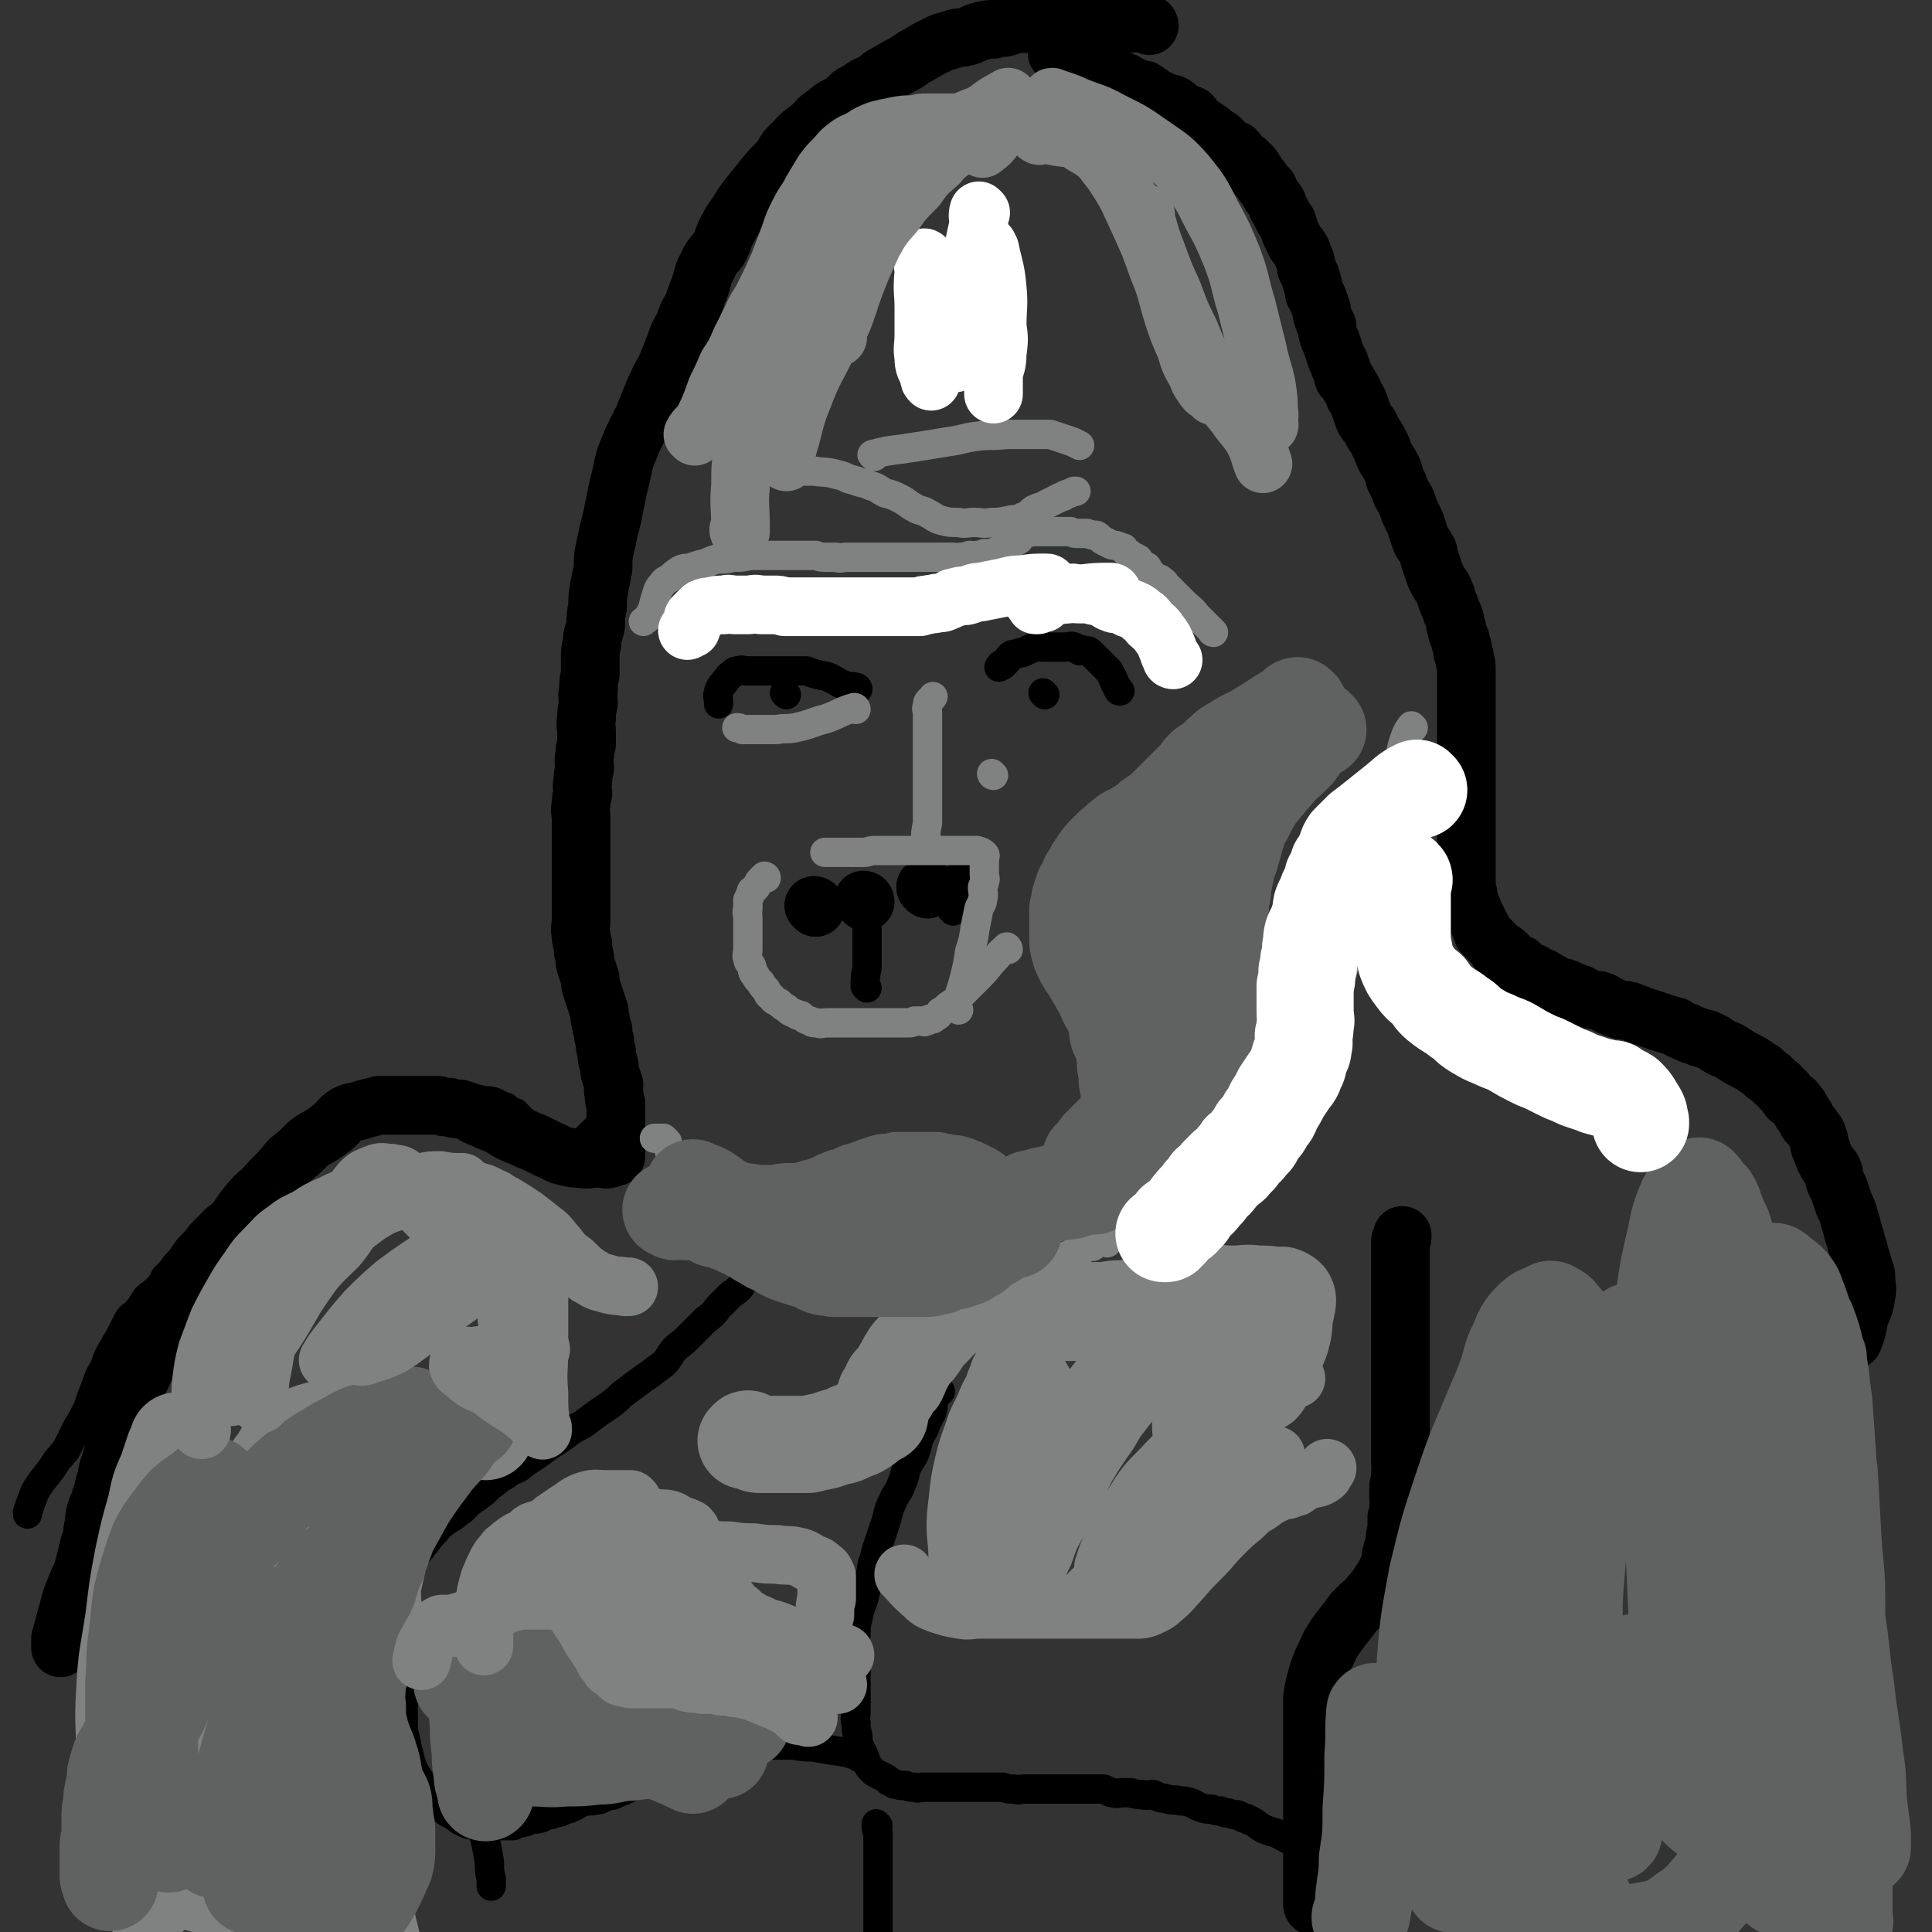 <svg viewBox='0 0 1054 1054' version='1.1' xmlns='http://www.w3.org/2000/svg' xmlns:xlink='http://www.w3.org/1999/xlink'><rect x="0" y="0" width="1054" height="1054" fill="#333333" stroke="none"/><g fill='none' stroke='#000000' stroke-width='32' stroke-linecap='round' stroke-linejoin='round'><path d='M578,30c0,0 -2,-1 -1,-1 6,3 7,4 14,7 4,2 4,1 7,3 4,1 4,1 8,2 1,1 0,1 1,2 2,0 2,0 3,1 2,0 2,0 4,1 2,1 1,1 3,2 1,1 2,1 3,1 2,1 2,1 4,1 2,1 1,1 3,2 1,1 1,1 2,2 3,1 3,1 5,2 1,1 1,0 2,1 2,1 2,0 4,1 2,1 2,2 4,3 1,1 1,1 3,2 1,1 2,0 3,1 2,2 1,3 3,4 1,1 2,1 3,2 1,1 2,1 3,2 2,1 2,2 4,3 1,1 2,1 3,2 2,2 2,3 4,4 2,2 2,1 4,2 2,2 1,2 3,4 1,1 1,1 3,2 1,2 1,1 3,3 1,1 1,2 2,3 1,2 1,2 2,3 2,2 1,2 3,4 1,1 1,1 2,2 1,2 0,2 2,4 1,2 1,1 2,3 1,1 1,1 1,3 1,1 1,2 2,3 1,3 1,3 3,5 0,2 1,2 1,3 1,3 1,3 2,5 1,2 1,2 2,4 2,2 2,2 3,4 1,3 1,3 2,5 1,3 0,3 1,5 1,2 1,2 2,4 0,2 1,2 1,4 1,3 1,3 1,5 1,2 2,2 2,4 1,2 1,2 2,5 0,2 0,2 1,5 1,2 1,2 2,4 0,3 0,3 1,6 1,2 1,2 2,5 1,3 1,3 2,6 1,3 2,2 2,5 2,3 1,3 2,6 2,2 2,2 3,4 2,3 2,3 3,6 2,3 2,3 3,6 1,3 1,3 2,6 1,2 1,2 3,4 1,2 1,2 2,4 2,3 2,3 3,5 1,2 1,2 2,4 1,3 1,3 2,5 2,3 2,3 3,5 2,3 1,4 2,6 1,2 1,2 2,4 1,3 1,3 2,5 2,3 2,3 3,6 1,3 1,3 2,5 2,4 2,4 3,7 1,3 1,4 2,6 1,3 2,3 3,5 2,3 1,3 2,6 1,3 1,3 2,6 1,3 1,3 2,5 2,4 3,4 4,7 1,2 1,2 1,3 1,3 1,3 2,5 1,3 1,3 2,5 1,3 1,3 1,5 1,2 1,2 1,4 1,3 2,3 2,6 1,2 1,2 1,5 1,2 1,1 1,4 1,2 1,3 1,6 0,2 0,3 0,6 0,2 0,2 0,5 0,3 0,3 0,6 0,3 0,3 0,7 0,3 0,3 0,7 0,3 0,3 0,6 0,3 0,3 0,7 0,2 0,2 0,5 0,2 0,2 0,5 0,2 0,2 0,5 0,3 0,3 0,6 0,3 0,3 0,6 0,2 0,2 0,4 0,2 0,2 0,5 0,3 0,3 0,6 0,2 0,2 0,5 0,2 0,2 0,4 0,2 0,2 0,5 0,2 0,2 0,5 0,2 0,2 0,4 0,3 0,3 0,5 0,2 0,2 0,5 1,2 1,2 1,5 1,1 0,1 1,3 1,2 1,2 2,5 1,2 1,2 2,4 1,2 1,2 2,4 1,1 0,1 1,3 1,1 1,1 3,3 1,1 1,1 3,3 1,1 1,1 2,3 2,1 2,0 4,2 2,1 1,2 3,4 2,1 2,1 5,2 2,2 2,2 5,4 2,1 2,0 4,2 3,1 3,1 6,3 3,1 2,2 5,3 3,1 3,0 7,2 2,1 2,1 5,2 3,1 3,2 6,3 3,1 3,0 6,1 3,1 3,2 6,3 2,1 2,1 5,2 3,0 3,0 6,1 2,1 3,1 5,2 3,1 3,1 6,2 3,1 3,1 6,2 3,1 3,1 7,2 3,2 3,2 6,3 3,2 3,1 7,3 3,1 3,0 6,2 3,1 3,2 7,4 3,1 3,1 6,3 3,2 3,2 7,4 2,1 2,1 5,3 2,2 3,1 5,4 3,2 3,2 6,5 1,1 2,1 3,3 3,2 2,2 4,5 2,1 3,1 4,3 2,2 2,2 3,5 2,2 2,2 3,5 2,2 2,2 4,5 1,1 1,1 2,4 1,2 0,2 1,5 1,2 1,2 2,5 1,2 1,2 2,4 1,2 2,1 3,4 1,2 0,2 1,5 1,3 2,3 3,7 1,3 1,3 2,6 2,4 2,4 3,8 1,3 1,3 2,7 1,3 1,3 2,7 1,3 1,3 2,7 1,3 1,3 2,7 1,2 1,2 1,5 0,4 1,4 0,9 -1,7 -2,6 -4,13 -1,6 -1,6 -3,11 '/><path d='M717,1040c0,0 -1,0 -1,-1 0,-10 0,-10 0,-20 0,-8 0,-8 0,-16 0,-9 0,-9 0,-19 0,-7 0,-7 0,-15 0,-6 0,-6 0,-13 0,-6 0,-6 0,-11 0,-4 0,-4 0,-8 0,-5 0,-5 0,-11 1,-6 1,-6 3,-13 2,-6 2,-6 5,-12 2,-5 2,-4 5,-9 3,-4 3,-4 7,-9 2,-3 2,-3 5,-6 2,-2 2,-2 4,-3 2,-3 2,-3 4,-5 1,-2 1,-1 2,-2 2,-3 1,-3 3,-5 1,-2 1,-2 2,-3 1,-3 1,-3 2,-5 1,-3 1,-3 1,-6 1,-3 1,-3 2,-7 0,-3 0,-3 1,-6 0,-4 0,-4 0,-7 1,-3 1,-3 1,-6 1,-3 0,-3 0,-5 0,-3 0,-3 0,-6 1,-4 1,-4 1,-7 1,-3 0,-3 0,-6 0,-4 0,-4 0,-8 0,-4 0,-4 0,-7 0,-4 0,-4 0,-9 0,-3 0,-3 0,-6 0,-3 0,-3 0,-7 0,-3 0,-3 0,-6 0,-2 0,-2 0,-5 0,-3 0,-3 0,-6 0,-3 0,-3 0,-6 0,-3 0,-3 0,-6 0,-3 0,-3 0,-6 0,-4 0,-4 0,-8 0,-3 0,-3 0,-7 0,-4 0,-4 0,-8 0,-4 0,-4 0,-9 0,-3 0,-3 0,-6 0,-2 0,-2 0,-4 0,-2 0,-2 0,-4 0,-1 0,-1 0,-2 0,-1 0,-1 0,-1 1,-1 1,-2 1,-3 '/></g>
<g fill='none' stroke='#000000' stroke-width='16' stroke-linecap='round' stroke-linejoin='round'><path d='M714,1010c0,0 -1,-1 -1,-1 -7,-4 -7,-4 -13,-7 -5,-3 -5,-2 -10,-4 -4,-2 -4,-3 -8,-5 -1,0 -1,0 -2,-1 -3,0 -2,-1 -5,-2 -2,0 -2,0 -5,-1 -2,0 -2,0 -4,-1 -2,0 -2,0 -5,-1 -3,0 -3,0 -6,-1 -3,-1 -3,-2 -7,-3 -3,-1 -3,0 -6,-1 -3,0 -3,0 -7,-1 -3,0 -3,-1 -6,-2 -3,0 -3,1 -6,0 -3,0 -3,0 -6,-1 -2,0 -2,0 -5,0 -2,0 -2,1 -5,0 -2,0 -2,-1 -5,-2 -2,0 -2,0 -5,0 -2,0 -2,0 -4,0 -3,0 -3,0 -6,0 -2,0 -2,0 -5,0 -3,0 -3,0 -5,0 -3,0 -3,0 -6,0 -3,0 -3,0 -6,0 -3,0 -3,0 -6,0 -3,0 -3,1 -6,0 -3,0 -3,0 -6,-1 -3,0 -3,0 -6,0 -3,0 -3,0 -6,0 -3,0 -3,0 -5,0 -3,0 -3,0 -5,0 -3,0 -3,0 -5,0 -3,0 -3,0 -6,0 -3,0 -3,0 -5,0 -3,0 -3,0 -6,0 -2,0 -2,1 -4,0 -3,0 -3,0 -5,-1 -2,0 -2,0 -3,0 -3,-1 -3,0 -5,-2 -2,0 -1,-1 -3,-2 -2,-1 -2,-1 -4,-2 -2,-1 -2,-1 -3,-2 -2,-2 -2,-2 -3,-4 -1,-2 -1,-3 -2,-5 -1,-2 -1,-2 -2,-4 -1,-3 -1,-3 -1,-6 -1,-4 -1,-4 -1,-7 -1,-3 0,-3 0,-6 0,-4 0,-4 0,-8 0,-4 0,-4 0,-8 0,-5 0,-5 0,-9 0,-4 0,-4 0,-8 0,-5 -1,-5 0,-9 0,-5 0,-5 1,-9 1,-5 1,-5 3,-10 1,-4 1,-4 2,-9 2,-5 2,-5 3,-11 2,-5 1,-5 3,-10 2,-6 2,-6 4,-12 2,-6 1,-6 4,-12 2,-5 3,-4 5,-10 2,-4 1,-4 3,-9 2,-4 2,-3 4,-7 1,-3 1,-3 2,-7 1,-3 1,-3 3,-6 1,-2 0,-2 2,-5 1,-2 1,-2 2,-4 1,-1 0,-1 1,-3 0,-1 -1,-1 0,-3 0,-1 0,-1 1,-2 0,-1 -1,-1 0,-3 0,0 0,0 1,0 0,-1 -1,-1 0,-2 0,0 0,1 1,1 0,0 1,0 1,0 '/><path d='M479,996c0,0 -1,-1 -1,-1 0,2 0,3 1,5 0,10 0,10 0,20 0,8 0,8 0,15 0,7 0,7 0,14 0,4 0,4 0,8 -1,5 -1,5 -1,9 -1,2 -1,2 -1,4 -1,2 -1,2 -1,4 -1,1 -1,2 -2,3 -2,1 -3,0 -5,1 -1,0 -1,0 -1,0 '/><path d='M469,959c0,0 0,-1 -1,-1 -6,-2 -6,-2 -13,-3 -6,-1 -6,-1 -12,-2 -5,0 -5,0 -10,-1 -4,0 -4,0 -8,0 -2,0 -2,0 -4,0 -2,0 -2,0 -5,0 -2,0 -2,0 -4,0 -2,0 -2,0 -5,0 -2,0 -2,0 -5,0 -3,0 -3,0 -7,0 -4,1 -4,1 -8,1 -4,1 -4,1 -8,2 -4,2 -3,3 -8,5 -3,2 -4,2 -8,3 -3,3 -3,3 -6,5 -4,3 -4,3 -7,5 -3,1 -3,1 -6,2 -4,2 -4,2 -7,3 -3,2 -3,1 -6,2 -3,1 -3,2 -6,2 -4,1 -4,0 -7,1 -3,1 -3,2 -6,3 -2,1 -2,1 -3,1 -3,1 -3,2 -6,2 -2,1 -2,1 -4,1 -3,1 -3,2 -5,2 -2,1 -2,0 -4,0 -2,1 -2,2 -4,2 -2,1 -2,0 -3,0 -2,1 -2,1 -3,2 -1,0 -1,0 -2,0 -1,0 -1,0 -2,0 -1,0 -1,0 -2,0 0,0 0,0 -1,0 -1,0 -1,0 -1,0 -1,0 -1,0 -2,0 -2,0 -2,0 -3,0 -2,0 -2,0 -4,0 -2,0 -2,0 -4,0 -3,-1 -3,0 -6,-2 -3,-1 -2,-1 -5,-3 -2,-2 -3,-1 -5,-3 -3,-2 -3,-3 -5,-5 -3,-3 -3,-3 -5,-6 -2,-3 -2,-3 -4,-6 -2,-3 -2,-3 -4,-7 -1,-3 -1,-3 -2,-7 -1,-4 -1,-4 -2,-9 -1,-4 -1,-4 -1,-8 0,-5 0,-5 0,-9 0,-5 0,-5 0,-9 0,-5 0,-5 0,-11 0,-4 0,-4 0,-8 0,-5 0,-5 0,-9 0,-4 0,-4 0,-7 0,-4 0,-4 0,-7 0,-3 0,-3 0,-7 0,-3 0,-3 0,-6 0,-3 0,-3 1,-6 1,-3 1,-3 2,-6 2,-3 2,-3 3,-6 3,-3 3,-3 5,-6 3,-3 2,-3 5,-6 3,-3 3,-4 7,-7 3,-2 4,-2 7,-5 4,-2 3,-3 7,-6 3,-2 3,-2 7,-5 3,-3 3,-3 7,-6 3,-3 4,-2 7,-5 4,-2 4,-1 7,-4 3,-2 3,-2 6,-4 3,-2 3,-2 7,-5 3,-2 3,-2 6,-4 3,-2 3,-2 7,-5 3,-2 3,-2 7,-4 4,-3 4,-3 8,-6 3,-2 3,-2 6,-4 4,-3 4,-3 7,-6 4,-3 4,-3 8,-6 4,-3 4,-3 7,-5 4,-3 4,-3 8,-6 4,-4 3,-5 7,-9 4,-3 4,-3 8,-7 4,-4 4,-4 8,-8 4,-3 4,-3 7,-7 3,-3 3,-3 6,-6 2,-2 3,-2 5,-4 2,-2 1,-2 3,-4 1,-1 1,-1 2,-2 0,0 1,0 1,0 '/><path d='M261,990c0,0 -1,-2 -1,-1 2,7 3,8 5,16 1,5 1,5 2,11 0,4 0,5 1,9 0,2 0,3 0,4 '/><path d='M338,604c0,0 0,-2 -1,-1 -4,4 -4,5 -9,10 -4,4 -4,4 -8,8 -4,3 -4,3 -7,6 -2,1 -3,0 -4,1 -1,2 0,3 0,3 -1,1 -1,0 -1,-1 -1,0 -2,1 -3,0 -3,-1 -3,-1 -5,-3 -3,-1 -2,-2 -4,-4 -3,-2 -3,-2 -5,-5 -2,-2 -2,-2 -4,-5 -3,-3 -3,-3 -6,-6 -3,-1 -3,-1 -5,-3 -4,-1 -4,-2 -7,-3 -4,-1 -4,0 -7,-1 -4,0 -4,0 -8,0 -3,0 -3,0 -6,0 -5,0 -5,0 -9,0 -5,0 -5,0 -9,0 -6,1 -5,2 -11,3 -4,1 -5,1 -9,2 -5,2 -5,1 -10,3 -5,3 -5,3 -10,6 -5,3 -6,3 -11,6 -4,3 -4,3 -9,6 -4,3 -4,4 -9,7 -4,3 -4,3 -8,6 -4,3 -4,3 -9,6 -4,4 -4,4 -9,7 -4,4 -4,4 -9,7 -4,3 -4,3 -8,6 -4,4 -4,4 -8,8 -3,4 -3,4 -7,8 -3,4 -3,5 -7,9 -3,4 -3,4 -6,7 -2,4 -2,4 -5,7 -2,2 -3,2 -5,4 -3,4 -2,4 -5,7 -2,3 -3,2 -5,5 -2,4 -2,4 -4,8 -2,4 -2,3 -4,7 -3,5 -3,5 -5,11 -3,5 -3,5 -5,11 -2,5 -2,5 -4,11 -3,6 -3,6 -6,11 -3,6 -3,6 -6,12 -4,5 -4,4 -7,9 -5,7 -6,7 -10,14 -2,5 -2,5 -4,11 0,0 0,0 0,1 '/></g>
<g fill='none' stroke='#000000' stroke-width='32' stroke-linecap='round' stroke-linejoin='round'><path d='M627,14c0,0 0,-1 -1,-1 -7,-1 -7,0 -15,0 -5,0 -5,0 -10,0 -3,0 -3,0 -6,0 -5,0 -5,0 -9,0 -2,0 -2,0 -5,0 -3,0 -3,0 -6,0 -3,0 -3,0 -6,0 -3,0 -3,0 -7,0 -3,0 -3,-1 -6,0 -4,0 -4,1 -8,2 -3,0 -3,0 -6,1 -3,0 -3,0 -7,1 -4,1 -4,2 -8,3 -4,1 -4,0 -9,2 -4,1 -4,1 -8,3 -4,2 -4,2 -9,5 -4,2 -3,2 -8,5 -4,2 -4,2 -9,5 -4,2 -3,2 -7,5 -5,2 -5,2 -9,5 -5,2 -4,3 -8,6 -5,3 -5,2 -9,6 -5,3 -4,3 -8,7 -5,4 -6,4 -10,9 -5,4 -4,5 -8,10 -5,5 -5,5 -9,10 -4,5 -4,5 -8,10 -3,4 -3,4 -6,9 -3,4 -3,4 -5,8 -3,5 -2,6 -5,11 -3,4 -4,4 -6,9 -3,5 -2,5 -4,11 -2,5 -2,5 -4,11 -3,5 -3,5 -5,11 -3,5 -3,5 -5,11 -2,5 -2,5 -4,10 -2,5 -3,5 -5,10 -2,4 -2,4 -4,9 -2,5 -2,5 -4,10 -2,4 -2,4 -4,8 -2,4 -2,4 -4,9 -2,5 -2,5 -3,9 -1,5 -1,5 -2,9 -1,4 -1,4 -2,9 -1,5 -1,5 -2,10 -1,4 -1,4 -2,8 -1,5 -1,5 -2,9 -1,5 -1,5 -1,11 -1,5 -1,5 -2,10 -1,6 -1,6 -1,11 -1,5 -1,5 -1,10 -1,5 -2,5 -2,10 -1,4 -1,4 -1,8 0,4 0,4 0,9 -1,4 -1,4 -1,9 -1,3 0,3 0,7 -1,4 -1,4 -1,8 -1,4 0,4 0,7 0,4 0,4 0,7 -1,3 -1,3 -1,6 -1,4 0,4 0,7 -1,4 -1,4 -1,7 -1,4 0,4 0,7 -1,3 -1,3 -1,6 -1,4 0,4 0,7 0,3 0,3 0,6 0,3 0,3 0,6 0,3 0,3 0,5 0,3 0,3 0,5 0,3 0,3 0,5 0,3 0,3 0,6 0,2 0,2 0,5 0,3 0,3 0,6 0,3 0,3 0,7 0,2 0,2 0,5 0,4 -1,4 0,8 0,3 0,2 1,5 0,4 0,4 1,7 0,3 0,3 1,6 1,3 1,3 2,6 0,3 0,3 1,6 1,3 1,3 2,6 1,3 1,3 2,6 0,3 0,3 1,6 0,2 0,2 1,4 0,3 0,3 1,6 0,3 0,3 1,6 0,3 0,3 1,6 1,3 0,3 1,6 1,3 1,3 2,6 0,2 -1,2 0,5 0,3 0,3 1,5 0,3 0,3 0,6 0,2 0,2 0,4 0,1 0,1 0,3 0,2 0,2 0,5 0,2 0,2 0,5 0,1 0,1 0,3 0,1 0,2 0,3 -1,0 -1,0 -2,0 -1,1 0,1 -2,1 -1,1 -2,0 -4,0 -2,0 -2,0 -4,0 -3,0 -3,1 -7,0 -4,0 -4,0 -8,-1 -5,-1 -5,-2 -10,-4 -4,-2 -4,-2 -8,-4 -3,-1 -3,-1 -7,-3 -3,-1 -3,-1 -7,-3 -3,-2 -3,-2 -7,-4 -3,-1 -3,-1 -7,-3 -3,-1 -3,-1 -6,-3 -3,-1 -3,-1 -6,-2 -3,0 -3,0 -6,-1 -3,0 -3,0 -6,-1 -4,0 -4,0 -7,0 -3,0 -3,0 -5,0 -3,0 -3,0 -6,0 -3,0 -3,0 -6,0 -4,0 -4,0 -8,0 -4,1 -4,1 -8,2 -5,2 -6,1 -10,3 -5,3 -4,5 -9,8 -6,5 -7,4 -12,8 -5,5 -5,5 -10,9 -5,6 -5,6 -10,11 -5,6 -5,5 -10,10 -5,6 -5,6 -9,12 -4,5 -3,6 -7,10 -4,6 -4,5 -8,10 -4,5 -4,5 -7,10 -4,6 -4,5 -7,11 -3,5 -3,5 -6,10 -3,6 -3,5 -6,11 -3,5 -3,5 -6,10 -3,7 -2,7 -5,13 -3,6 -4,5 -6,11 -2,5 -1,6 -3,12 -2,6 -2,6 -4,11 -2,6 -2,6 -3,11 -2,5 -2,5 -3,11 -2,5 -1,5 -3,10 -1,5 -2,4 -3,9 -1,3 0,3 -1,7 -1,3 0,3 -1,6 -1,3 -1,3 -2,7 -1,4 -1,4 -2,8 -1,4 -1,4 -3,8 -2,5 -2,5 -4,10 -3,11 -3,11 -6,22 0,2 0,3 0,5 '/></g>
<g fill='none' stroke='#808282' stroke-width='16' stroke-linecap='round' stroke-linejoin='round'><path d='M771,397c0,0 -1,-1 -1,-1 -3,4 -3,5 -5,11 -1,4 -1,4 -2,8 -1,5 -1,5 -2,9 0,4 0,4 -1,7 0,3 0,3 0,5 0,3 1,3 0,5 0,3 0,3 -1,5 -1,4 0,4 -1,7 -1,3 -2,3 -3,6 -1,3 -1,3 -2,6 -2,3 -2,3 -3,6 -2,4 -2,4 -3,7 -2,4 -2,3 -3,6 -2,3 -1,3 -2,6 -1,2 -1,2 -2,4 0,2 0,2 -1,4 0,1 0,1 0,3 0,2 0,2 0,4 0,1 0,1 0,2 0,2 0,2 -1,4 0,2 0,2 -1,4 -1,4 -1,4 -2,7 -1,3 -1,3 -2,6 -1,3 -1,3 -2,6 -1,2 -1,2 -2,5 -1,3 -1,3 -3,6 -1,2 0,2 -1,5 -1,2 -1,2 -2,4 0,2 -1,2 -1,4 -1,1 -1,1 -1,3 -1,2 0,2 -1,4 -1,2 -1,2 -2,3 -1,3 -1,3 -2,5 -1,2 0,2 -1,4 0,1 0,1 -1,3 0,2 0,2 -1,4 0,1 0,1 -1,3 0,2 0,2 -1,4 0,1 0,1 -1,2 -1,2 -1,2 -2,4 -1,1 -1,1 -2,3 -1,2 -1,2 -2,3 -1,2 -2,2 -3,3 -3,3 -3,3 -5,5 -2,1 -2,1 -4,3 -3,3 -3,3 -6,6 -3,2 -3,2 -5,5 -3,2 -3,2 -6,4 -2,2 -2,2 -4,4 -2,2 -1,2 -3,3 -1,1 -1,1 -2,2 -1,0 -1,0 -1,1 0,1 0,1 -1,1 0,1 -1,0 -1,1 -1,2 -1,2 -2,3 -1,2 -1,2 -3,3 -2,2 -2,2 -5,5 -2,2 -2,3 -5,5 -2,2 -2,2 -4,4 -3,2 -2,2 -5,5 -1,1 -1,0 -3,2 -1,1 -1,1 -2,2 -1,0 -1,0 -2,1 -1,0 0,1 -1,1 0,0 0,0 -1,0 0,-1 0,-1 -1,0 0,0 0,0 -1,1 0,0 0,0 -1,0 -1,0 -1,0 -2,0 0,0 0,0 -1,0 -1,0 -1,0 -3,0 0,0 0,0 -1,0 -1,0 -1,0 -1,0 0,0 0,0 -1,0 0,0 0,0 -1,0 0,0 0,0 -1,0 0,0 0,0 -1,0 0,0 0,0 -1,0 0,0 0,0 -1,0 0,0 0,0 -1,0 0,0 0,-1 -1,0 -1,0 0,1 -1,1 0,0 0,0 -1,0 0,-1 -1,-1 -1,0 -1,0 -1,0 -2,1 -1,1 -1,2 -2,3 -1,0 -1,-1 -2,-1 -2,1 -2,1 -3,1 -2,1 -2,1 -3,2 -2,0 -2,0 -4,1 -2,0 -2,0 -4,1 -2,0 -2,1 -3,2 -3,1 -3,1 -6,2 -3,1 -3,1 -6,1 -3,1 -3,1 -6,2 -4,1 -4,1 -7,2 -3,1 -3,1 -6,1 -3,1 -3,1 -6,2 -3,0 -3,0 -6,0 -4,1 -4,0 -7,1 -3,0 -2,1 -5,2 -2,0 -2,0 -5,1 -2,0 -2,0 -4,0 -2,1 -2,1 -4,1 -2,0 -2,-1 -4,0 -1,0 -1,0 -2,1 -2,0 -2,-1 -4,0 -2,0 -2,0 -3,1 -2,0 -2,0 -5,0 -2,1 -3,0 -5,1 -3,0 -2,1 -5,2 -2,0 -2,0 -4,1 -3,0 -3,0 -5,0 -3,0 -3,0 -5,0 -2,0 -2,0 -4,0 -2,0 -2,0 -4,0 -2,0 -2,0 -4,0 -2,0 -2,0 -4,0 -2,0 -2,0 -4,0 -2,0 -2,0 -5,0 -2,0 -2,0 -5,0 -2,-1 -2,-1 -4,-2 -3,-2 -3,-2 -5,-3 -3,-1 -3,-1 -5,-2 -3,-1 -3,-1 -5,-2 -3,-2 -3,-2 -5,-3 -2,-1 -3,0 -5,-1 -2,-2 -2,-3 -4,-4 -2,-1 -2,-1 -5,-2 -2,-1 -2,-1 -4,-2 -2,-1 -2,-2 -5,-3 -2,-2 -2,-2 -4,-4 -2,-2 -3,-2 -5,-5 -2,-3 -1,-3 -3,-6 -2,-3 -2,-3 -4,-6 -2,-3 -2,-3 -4,-6 -2,-4 -2,-4 -4,-7 -2,-4 -2,-3 -4,-7 -1,-3 -1,-3 -2,-6 -1,-2 -2,-2 -2,-4 -1,-2 -1,-2 -1,-4 -1,-1 0,-1 -1,-2 0,0 0,0 0,-1 -1,-1 -1,-1 -2,-2 -2,0 -3,0 -5,0 '/><path d='M662,345c0,0 -1,0 -1,-1 -4,-4 -4,-4 -8,-8 -3,-4 -4,-4 -7,-7 -3,-3 -3,-3 -6,-6 -2,-2 -2,-2 -4,-4 -1,-2 -1,-1 -3,-3 -2,-1 -2,0 -4,-2 -1,-1 -1,-2 -3,-3 0,-2 0,-2 -2,-2 -1,-2 -2,-2 -3,-4 -2,0 -1,-1 -2,-1 -2,-1 -2,-1 -3,-2 -2,-1 -2,-1 -3,-3 -2,0 -2,-1 -3,-1 -2,-1 -2,0 -4,-1 -2,-1 -2,-1 -4,-2 -2,-1 -2,-2 -4,-3 -2,0 -2,0 -5,-1 -2,0 -2,0 -5,0 -2,0 -2,0 -4,-1 -3,0 -3,0 -5,0 -2,0 -2,0 -4,0 -2,0 -2,0 -4,0 -2,0 -2,0 -4,0 -2,0 -2,0 -4,0 -2,1 -3,0 -5,2 -2,1 -1,2 -3,3 -2,1 -2,1 -4,1 -2,1 -2,1 -3,2 -3,2 -2,2 -5,3 -1,1 -1,1 -3,1 -1,1 -1,0 -3,0 -2,1 -2,1 -4,1 -2,1 -2,0 -4,0 -3,1 -3,1 -5,1 -2,1 -2,0 -4,0 -3,0 -3,0 -5,0 -3,0 -3,0 -6,0 -3,0 -3,0 -5,0 -2,0 -2,0 -4,0 -3,0 -3,0 -6,0 -3,0 -3,0 -5,0 -2,0 -2,0 -5,0 -3,0 -3,0 -5,0 -3,0 -3,0 -5,0 -3,0 -3,0 -6,0 -3,0 -3,0 -6,0 -3,0 -3,1 -6,0 -2,0 -2,0 -5,0 -3,0 -3,0 -6,-1 -3,0 -3,0 -6,0 -3,0 -3,0 -6,0 -4,0 -4,0 -7,0 -4,0 -4,0 -8,0 -4,0 -4,0 -9,0 -4,1 -4,1 -9,1 -4,1 -4,1 -9,1 -4,1 -4,2 -9,3 -3,1 -3,1 -6,2 -2,0 -3,0 -5,1 -3,2 -3,2 -5,4 -3,2 -3,1 -5,4 -2,2 -2,3 -3,6 -2,6 -1,6 -4,11 -1,2 -2,2 -3,3 '/></g>
<g fill='none' stroke='#000000' stroke-width='16' stroke-linecap='round' stroke-linejoin='round'><path d='M611,377c0,0 -1,0 -1,-1 -3,-5 -2,-5 -5,-10 -2,-2 -2,-2 -4,-4 -3,-3 -3,-3 -5,-5 -2,-2 -2,-2 -4,-2 -2,-1 -2,0 -3,0 -2,-1 -2,-2 -3,-2 -2,-1 -2,0 -5,0 -1,0 -1,0 -2,0 -1,0 -1,0 -2,0 -2,0 -2,0 -3,0 -2,0 -2,0 -3,0 -1,0 -1,0 -2,0 -2,0 -2,-1 -4,0 -2,0 -2,1 -3,1 -2,1 -2,1 -4,2 -2,0 -2,0 -4,1 -2,0 -2,0 -3,1 -2,2 -1,2 -2,3 -1,1 -1,1 -2,2 -1,0 -1,-1 -1,0 0,0 0,0 -1,1 '/><path d='M468,376c0,0 0,-1 -1,-1 -3,-1 -3,0 -6,-1 -5,-2 -5,-3 -10,-5 -5,-1 -6,-1 -11,-3 -4,0 -4,0 -8,0 -3,0 -3,0 -5,0 -3,0 -3,0 -5,0 -2,0 -2,0 -5,0 -2,0 -2,0 -5,0 -2,0 -2,0 -5,0 -2,0 -2,-1 -4,0 -2,0 -2,0 -4,2 -2,1 -1,1 -3,3 -1,2 -2,2 -3,4 -1,2 -1,2 -1,3 -1,2 0,2 0,5 0,0 0,0 0,0 0,1 0,1 0,1 '/><path d='M570,379c0,0 -1,-1 -1,-1 '/><path d='M429,379c0,0 -1,-1 -1,-1 '/><path d='M520,497c0,-1 -1,-1 -1,-1 '/></g>
<g fill='none' stroke='#000000' stroke-width='32' stroke-linecap='round' stroke-linejoin='round'><path d='M528,486c0,-1 -1,-1 -1,-1 '/><path d='M506,485c0,-1 -1,-1 -1,-1 '/><path d='M506,485c0,-1 -1,-1 -1,-1 '/><path d='M472,492c0,-1 -1,-1 -1,-1 '/><path d='M445,495c0,-1 -1,-1 -1,-1 '/><path d='M445,495c0,-1 -1,-1 -1,-1 '/></g>
<g fill='none' stroke='#000000' stroke-width='16' stroke-linecap='round' stroke-linejoin='round'><path d='M473,539c0,0 -1,-1 -1,-1 0,-5 0,-5 1,-10 0,-5 0,-5 0,-9 0,-4 0,-4 0,-8 0,-3 0,-3 0,-6 0,-1 0,-1 0,-2 0,-1 0,-1 0,-2 0,-1 0,-1 0,-2 0,-1 0,-1 0,-2 '/></g>
<g fill='none' stroke='#808282' stroke-width='16' stroke-linecap='round' stroke-linejoin='round'><path d='M550,518c0,-1 -1,-2 -1,-1 -4,3 -4,4 -8,8 -4,5 -4,5 -9,10 -4,4 -4,4 -8,8 -3,4 -3,3 -7,6 -2,2 -2,2 -4,3 -1,2 -1,2 -3,3 -1,1 -1,1 -2,1 -1,0 -1,0 -1,0 -1,1 -1,1 -2,1 -1,1 -1,0 -2,0 -1,0 -1,0 -2,0 -1,0 -1,0 -2,0 -2,1 -2,1 -3,1 -1,0 -1,0 -3,0 -1,0 -1,0 -3,0 -1,0 -1,0 -3,0 -1,0 -1,0 -3,0 -1,0 -1,0 -2,0 -3,0 -3,0 -5,0 -1,0 -1,0 -3,0 -2,0 -2,0 -3,0 -2,0 -2,0 -4,0 -2,0 -2,0 -4,0 -2,0 -2,0 -3,0 -3,0 -3,0 -5,0 -2,0 -2,0 -4,0 -3,0 -3,1 -5,0 -2,0 -3,0 -4,-1 -3,-1 -3,-1 -5,-3 -2,0 -2,0 -3,-1 -3,-1 -3,-1 -5,-3 -2,-1 -2,-1 -4,-3 -2,-1 -3,-1 -4,-3 -2,-1 -2,-2 -3,-4 -2,-2 -2,-2 -3,-4 -2,-2 -2,-2 -3,-4 -2,-2 -1,-2 -2,-5 -1,-2 -2,-2 -2,-4 -1,-2 0,-2 0,-5 0,-3 0,-3 0,-6 0,-3 0,-3 0,-6 0,-3 0,-3 0,-5 0,-3 -1,-3 0,-5 0,-2 0,-2 0,-5 1,-2 1,-2 2,-5 1,-1 2,-1 3,-3 1,-1 0,-1 2,-3 1,-1 1,-1 2,-2 1,0 1,1 1,1 '/><path d='M523,551c0,0 -1,-1 -1,-1 1,-8 2,-8 4,-16 2,-8 2,-8 3,-15 2,-6 2,-6 3,-13 1,-5 1,-5 2,-10 1,-3 2,-3 2,-5 1,-4 0,-4 0,-7 1,-2 1,-2 1,-3 1,-2 0,-2 0,-4 0,0 0,0 0,-1 0,0 0,0 0,0 0,-2 0,-2 0,-4 0,-1 0,-1 0,-3 0,0 0,0 0,-1 0,-1 1,-1 0,-2 -1,-1 -1,-1 -4,-2 -1,0 -1,0 -3,0 -3,0 -3,0 -6,0 -4,0 -4,0 -8,0 -4,0 -4,0 -8,0 -5,0 -5,0 -10,0 -4,0 -4,0 -8,0 -3,0 -3,0 -7,0 -3,0 -3,0 -6,0 -3,0 -3,1 -6,1 -3,0 -3,0 -6,0 -2,0 -2,0 -3,0 -2,0 -2,0 -4,0 -4,0 -5,0 -8,0 '/><path d='M506,459c0,0 -1,0 -1,-1 0,-4 0,-4 1,-9 0,-12 0,-12 0,-25 0,-7 0,-7 0,-14 0,-6 0,-6 0,-12 0,-3 0,-3 0,-6 0,-1 0,-1 0,-2 0,0 0,0 0,-1 0,-2 -1,-2 0,-4 0,-3 1,-2 3,-5 '/><path d='M542,423c0,0 -1,0 -1,-1 '/><path d='M467,387c0,0 0,-1 -1,-1 -7,2 -7,3 -15,6 -8,2 -8,3 -17,5 -5,1 -5,0 -10,1 -4,0 -4,0 -8,0 -2,0 -2,0 -3,0 -2,0 -2,0 -4,0 -1,0 -1,0 -2,0 -1,0 -1,0 -2,0 -2,-1 -2,-1 -3,-1 '/><path d='M419,257c0,0 -1,-1 -1,-1 4,0 5,0 10,0 8,1 8,1 16,1 6,1 6,0 13,2 5,1 4,2 9,3 5,2 5,1 9,3 4,1 4,2 8,4 4,1 4,1 8,3 4,2 4,3 8,5 3,2 4,1 7,3 4,2 4,3 8,4 4,1 4,1 9,1 4,1 4,0 9,0 4,0 4,1 9,0 4,0 4,0 9,-1 4,-1 5,0 8,-2 4,-1 3,-2 6,-4 4,-2 4,-1 7,-3 4,-2 4,-2 8,-4 1,0 1,0 2,-1 3,-1 3,-1 5,-2 1,0 1,0 1,0 '/><path d='M477,249c0,0 -2,-1 -1,-1 7,-2 8,-2 16,-3 13,-2 13,-2 25,-4 8,-1 8,-2 16,-3 8,-1 8,0 16,-1 5,0 5,0 10,0 4,0 4,0 8,0 3,0 3,0 6,0 6,2 6,2 12,4 2,1 2,1 4,2 '/></g>
<g fill='none' stroke='#808282' stroke-width='53' stroke-linecap='round' stroke-linejoin='round'><path d='M534,867c0,-1 -1,-1 -1,-1 -1,-6 0,-6 0,-11 0,-10 0,-10 -1,-20 0,-7 0,-7 1,-15 1,-10 1,-10 3,-19 2,-8 2,-8 5,-16 2,-7 3,-7 6,-14 2,-5 2,-5 5,-10 1,-2 0,-3 2,-5 0,-2 1,-1 1,-2 1,-1 0,-1 0,-2 1,0 1,0 1,1 3,4 3,4 5,8 1,9 1,9 1,17 1,9 0,9 0,17 0,10 1,10 0,20 0,9 -1,9 -3,18 -1,6 0,6 -2,12 0,4 -1,4 -2,7 0,1 0,1 0,3 0,0 0,1 0,1 2,-6 2,-7 5,-13 4,-12 5,-12 11,-23 6,-12 6,-12 12,-24 6,-10 6,-10 13,-20 5,-9 5,-8 11,-16 6,-7 6,-8 11,-14 5,-6 5,-5 10,-10 5,-4 5,-4 9,-8 3,-3 3,-2 6,-4 2,-1 2,-1 3,-2 1,-1 1,-1 2,-1 1,0 1,0 1,0 1,0 2,0 2,1 3,4 2,5 3,10 1,5 1,6 1,12 1,6 0,7 0,14 0,5 0,5 0,11 0,3 0,3 0,6 0,2 0,4 0,4 2,-1 2,-4 4,-8 6,-9 6,-8 12,-17 5,-9 5,-9 10,-17 4,-7 5,-7 9,-13 3,-4 2,-4 5,-8 2,-2 2,-2 4,-4 2,-2 2,-5 3,-4 1,1 0,4 -1,9 -1,6 0,6 -2,13 -2,6 -3,6 -5,13 -2,4 -2,4 -4,9 -1,1 -1,4 -2,3 0,0 0,-2 0,-5 2,-8 3,-7 5,-15 2,-7 2,-7 4,-14 1,-4 2,-4 3,-8 1,-2 0,-2 0,-5 0,0 0,0 0,-1 0,0 1,0 0,0 -1,-1 -1,0 -3,0 -5,-1 -5,-1 -11,-1 -7,-1 -7,0 -13,0 -8,0 -8,-1 -16,0 -8,0 -8,0 -15,2 -8,1 -8,2 -15,3 -7,2 -7,2 -14,3 -5,0 -5,0 -10,1 -4,0 -4,0 -7,0 -2,0 -2,0 -4,0 -1,0 -1,0 -1,0 0,0 0,-1 -1,0 0,0 1,1 0,1 0,0 0,0 -1,0 -1,-1 -1,0 -3,0 -3,0 -3,0 -5,0 -3,-1 -3,0 -6,-1 -3,-1 -3,-2 -6,-3 -3,-1 -3,-1 -6,-2 -2,-1 -2,-1 -4,-2 -2,-1 -2,-2 -4,-2 -2,-1 -2,0 -4,-1 -1,0 -1,0 -3,0 -2,-1 -2,0 -4,0 -1,0 -1,0 -2,0 -1,0 -1,0 -2,0 -1,0 -1,0 -2,0 -2,0 -2,-1 -4,0 -3,0 -3,0 -6,2 -4,2 -4,2 -7,5 -3,3 -3,3 -6,6 -2,2 -3,2 -5,5 -2,2 -2,2 -5,5 -2,3 -2,3 -4,6 -2,3 -3,3 -5,6 -2,3 -2,4 -4,7 -1,3 -1,3 -2,5 -1,1 -2,1 -3,2 -1,1 -1,1 -1,2 -1,1 -1,1 -1,3 -1,1 -1,1 -2,2 0,1 0,2 -1,3 0,2 -1,1 -1,3 -1,1 -1,1 -1,2 -1,1 0,2 0,3 -1,1 -2,0 -3,1 -2,1 -1,1 -2,2 -2,1 -2,2 -4,3 -3,2 -3,2 -7,3 -3,2 -3,2 -8,3 -3,1 -3,1 -6,2 -5,1 -5,1 -9,2 -4,0 -4,0 -8,0 -4,0 -4,0 -7,0 -3,0 -3,0 -5,0 -3,0 -3,0 -6,0 -2,0 -2,0 -4,-1 -2,-1 -2,-1 -3,-2 0,0 -1,1 -1,1 '/><path d='M265,781c0,0 0,-1 -1,-1 -8,0 -8,1 -16,1 -8,0 -8,0 -17,0 -7,0 -7,0 -13,0 -7,0 -7,-1 -14,-1 -6,0 -6,0 -11,0 -5,0 -5,0 -10,0 -4,0 -5,-1 -9,0 -4,1 -4,1 -9,3 -3,2 -3,2 -6,4 -4,4 -4,5 -7,10 -4,5 -4,5 -7,11 -5,8 -5,8 -9,17 -5,9 -5,9 -9,18 -5,10 -5,10 -9,20 -5,10 -5,10 -9,20 -5,10 -5,10 -9,20 -4,9 -3,9 -7,18 -4,10 -4,10 -7,20 -4,10 -4,10 -7,20 -3,9 -2,9 -5,18 -1,5 -2,5 -3,10 -1,3 -1,3 -1,6 0,1 0,1 0,1 0,1 0,1 0,1 -1,-5 -1,-5 -2,-11 0,-14 0,-14 0,-29 0,-17 -1,-17 0,-34 1,-20 2,-20 5,-40 2,-17 2,-17 5,-33 3,-14 3,-14 7,-28 2,-10 2,-10 6,-19 2,-6 2,-6 4,-12 1,-2 1,-2 2,-5 0,0 1,0 1,0 1,1 1,1 1,3 1,9 1,9 1,17 -1,15 -1,15 -2,30 -2,13 -2,13 -5,26 -2,14 -3,14 -5,28 -2,10 -2,10 -3,21 -1,11 -1,11 -1,21 -1,8 -2,8 -2,17 0,6 0,6 0,12 0,4 0,4 0,7 0,0 -1,1 0,1 3,-2 4,-2 7,-5 7,-9 7,-10 12,-20 9,-16 8,-17 16,-33 7,-15 6,-15 13,-30 5,-9 5,-9 12,-19 3,-4 3,-5 7,-8 3,-2 3,-2 6,-3 2,0 3,-1 4,0 5,5 6,6 7,13 3,13 1,13 2,27 0,16 0,16 0,31 -1,13 -1,13 -2,26 -1,11 -1,11 -2,22 -1,6 -1,6 -1,12 0,3 -1,7 0,6 1,-6 1,-10 3,-20 3,-15 3,-15 6,-30 4,-18 4,-18 8,-36 3,-14 3,-14 7,-27 3,-9 3,-9 7,-17 2,-4 3,-4 5,-7 1,-2 1,-2 2,-3 0,-1 0,-2 0,-1 0,0 1,0 1,1 1,7 1,7 1,14 0,12 1,12 0,23 -1,11 -3,11 -5,21 -3,11 -3,11 -5,21 -2,8 -2,8 -3,15 -1,6 -1,6 -2,12 0,3 0,3 0,5 0,1 0,1 0,1 -1,-8 -1,-8 -1,-16 0,-12 0,-12 0,-24 0,-10 0,-10 0,-19 0,-7 0,-7 0,-13 0,-2 0,-4 0,-3 0,5 0,8 0,16 0,13 0,13 0,25 0,11 0,11 0,22 0,12 -1,13 0,25 0,10 1,10 2,19 2,10 2,10 4,20 1,8 1,8 3,16 1,6 1,6 3,13 1,6 1,6 2,11 1,4 1,4 2,8 0,2 0,2 0,3 0,1 0,1 0,1 -7,0 -7,0 -14,-2 -8,-3 -8,-4 -16,-8 -9,-4 -9,-3 -18,-8 -9,-4 -8,-5 -17,-8 -9,-4 -9,-4 -18,-7 -6,-2 -6,-2 -13,-4 -5,-1 -5,-1 -10,-1 -4,-1 -4,0 -7,0 -3,0 -3,0 -6,0 -2,0 -2,0 -4,0 0,0 -1,0 -1,0 0,-1 1,-2 1,-3 2,-7 2,-7 4,-14 4,-12 4,-12 7,-23 5,-16 5,-16 10,-32 5,-16 5,-16 10,-33 5,-15 5,-15 10,-31 4,-12 4,-12 8,-23 3,-6 3,-6 5,-11 1,-2 1,-4 1,-3 0,5 1,8 0,16 -2,13 -3,13 -6,27 -4,14 -4,14 -9,28 -4,13 -4,13 -8,26 -4,12 -4,12 -8,23 -2,10 -2,10 -5,19 -3,8 -3,8 -6,16 -2,6 -3,6 -6,12 -1,4 -1,4 -3,9 -1,3 -1,3 -2,5 -1,1 -1,1 -2,1 -1,-3 0,-4 0,-8 -1,-11 -1,-11 -1,-22 0,-14 -1,-14 2,-27 3,-16 3,-16 9,-31 4,-12 5,-12 10,-24 5,-9 5,-9 9,-19 3,-5 3,-5 5,-9 1,-2 1,-2 2,-4 0,-2 1,-3 0,-3 -4,4 -5,5 -9,11 -7,10 -7,10 -13,21 -6,11 -6,11 -12,23 -3,8 -3,8 -6,17 -2,5 -2,5 -3,10 -1,2 -1,5 -1,5 0,0 1,-3 3,-5 5,-9 5,-9 11,-17 8,-12 8,-13 17,-25 9,-12 9,-12 19,-23 10,-11 10,-11 20,-21 7,-7 7,-7 15,-14 6,-5 6,-5 12,-10 4,-3 5,-3 9,-5 3,-1 4,-1 7,-2 2,-1 2,-1 3,-1 1,0 2,0 2,0 1,0 0,-1 1,-1 2,-3 2,-3 5,-5 3,-4 4,-3 7,-7 2,-2 3,-5 3,-4 1,5 1,9 0,17 -2,10 -2,10 -5,20 -4,12 -5,11 -10,22 0,0 0,0 0,0 '/></g>
<g fill='none' stroke='#606161' stroke-width='53' stroke-linecap='round' stroke-linejoin='round'><path d='M751,935c0,0 -1,-2 -1,-1 -1,11 0,12 -1,24 0,15 0,15 -1,29 0,14 0,14 -2,27 0,11 -1,11 -2,21 0,4 0,4 -1,8 0,2 0,1 -1,3 '/><path d='M847,791c0,0 -1,-1 -1,-1 -2,9 -1,10 -2,20 -2,15 -3,15 -4,30 -2,17 -1,17 -3,35 -2,16 -2,16 -4,32 -2,15 -2,15 -4,29 -2,14 -2,14 -4,28 -2,11 -3,11 -5,22 -1,7 -1,7 -3,13 0,2 0,2 -1,5 0,1 1,2 0,3 0,0 -1,-1 -2,-1 -5,-4 -6,-3 -9,-8 -5,-14 -5,-15 -7,-31 -2,-17 -1,-17 -2,-35 0,-17 0,-17 0,-34 1,-10 1,-10 2,-20 1,-6 1,-6 2,-11 0,-1 0,-3 0,-2 1,9 2,11 2,23 1,14 1,15 -1,29 -1,16 -2,15 -5,31 -2,11 -2,11 -5,22 -2,7 -2,7 -4,14 0,2 0,3 -1,4 -1,0 -2,-1 -3,-3 -3,-14 -4,-14 -5,-29 -1,-21 -2,-21 -1,-41 2,-28 2,-28 7,-55 6,-25 6,-25 14,-49 8,-24 9,-24 18,-46 6,-13 5,-14 11,-26 4,-8 4,-8 8,-14 2,-3 2,-4 4,-5 1,-1 2,0 3,0 3,0 4,-1 5,1 5,10 5,11 7,24 3,16 2,17 2,34 1,19 0,19 0,38 0,18 0,18 0,35 0,17 1,17 1,33 1,12 1,12 1,24 1,6 1,6 1,13 0,2 0,6 0,4 0,-9 0,-13 0,-26 0,-21 -1,-22 1,-43 2,-26 3,-26 8,-52 4,-22 5,-21 11,-42 3,-13 3,-13 7,-26 2,-5 2,-5 4,-10 0,-1 0,-1 1,-1 2,0 3,-1 4,0 6,11 7,12 10,24 4,20 3,20 5,40 2,24 2,24 3,49 1,22 1,22 2,44 1,20 1,20 3,40 1,14 1,14 3,29 1,10 2,9 3,19 1,4 1,4 1,8 0,1 0,3 0,2 0,-4 1,-5 0,-10 -2,-20 -3,-20 -4,-40 -2,-27 -2,-27 -3,-55 0,-25 0,-25 0,-50 0,-21 0,-21 1,-42 1,-13 1,-13 2,-26 0,-8 1,-8 2,-15 0,-3 0,-3 0,-5 0,0 0,-1 0,-1 4,3 5,3 9,7 6,10 6,10 10,21 6,14 5,14 9,28 4,12 4,12 6,23 3,11 3,11 5,22 1,6 1,6 2,12 0,2 0,6 0,5 -1,-12 -2,-17 -3,-33 -2,-22 -2,-22 -2,-44 0,-19 1,-19 3,-39 1,-14 2,-14 4,-29 1,-6 1,-6 1,-12 0,-2 -1,-4 0,-4 1,-1 2,0 4,2 4,3 5,3 8,8 5,13 5,13 8,27 3,16 3,16 5,31 2,21 1,21 2,42 1,18 1,18 1,37 1,20 0,20 1,39 0,14 1,14 1,29 0,11 0,11 0,22 0,9 1,9 1,18 0,6 0,6 0,12 0,1 0,3 0,3 0,0 0,-2 0,-3 -2,-17 -2,-17 -3,-33 -2,-23 -2,-23 -3,-47 -1,-27 0,-27 0,-54 0,-20 0,-20 0,-40 0,-15 0,-15 0,-30 0,-6 0,-6 0,-12 0,-2 0,-5 0,-4 0,1 0,4 0,7 1,13 2,13 3,26 2,15 1,15 3,30 1,18 1,18 2,36 1,16 2,16 2,32 0,15 0,15 0,31 0,8 0,8 0,16 0,4 1,5 0,9 0,1 -1,2 -3,3 -6,2 -6,2 -13,1 -12,-1 -12,-1 -23,-4 -12,-4 -12,-5 -23,-10 -9,-4 -9,-6 -18,-9 -8,-3 -8,-2 -16,-3 -5,0 -5,-1 -9,0 -4,1 -6,0 -8,4 -5,5 -4,7 -6,14 -3,13 -2,13 -3,26 0,11 0,11 0,21 0,10 0,10 0,19 0,3 0,3 0,7 0,1 1,3 0,3 -4,-2 -5,-3 -10,-8 -8,-6 -7,-7 -15,-14 -7,-5 -7,-5 -15,-10 -6,-3 -6,-3 -13,-5 -4,-1 -4,0 -9,0 -3,1 -3,1 -6,2 -3,3 -3,4 -5,7 -2,7 -2,7 -3,15 -1,7 0,7 0,14 0,6 0,6 1,12 1,4 1,4 2,8 0,1 0,3 0,2 1,-4 1,-7 1,-13 1,-8 0,-8 1,-15 1,-5 2,-5 2,-9 1,-3 -1,-4 0,-5 2,-2 4,-1 7,-1 6,2 7,2 12,6 6,5 5,6 10,12 5,7 5,7 9,14 4,7 4,7 8,13 4,6 3,6 7,12 1,3 2,3 3,6 0,0 1,1 0,1 -6,-2 -6,-4 -13,-6 -8,-2 -8,-1 -17,-3 -7,-2 -7,-2 -14,-4 -6,-1 -6,-1 -12,-2 -3,-1 -3,-1 -6,-1 -2,-1 -2,0 -3,0 -1,0 -2,-1 -1,0 1,1 2,1 4,2 7,4 7,5 14,9 10,5 10,5 20,8 9,3 9,3 19,5 10,2 10,1 20,2 11,0 11,1 21,-1 11,-2 12,-3 20,-9 9,-6 9,-7 16,-15 9,-12 9,-13 16,-26 7,-13 7,-13 12,-28 5,-13 5,-14 9,-28 3,-8 3,-8 5,-16 1,-4 1,-4 2,-8 0,-1 1,-2 0,-2 -1,0 -2,1 -4,3 -5,5 -5,5 -10,11 -4,4 -4,4 -8,9 -2,2 -2,2 -3,4 -1,1 -1,2 -2,2 -3,-2 -5,-3 -6,-7 -5,-11 -4,-12 -5,-24 -2,-17 -2,-18 -1,-35 1,-18 1,-19 4,-37 4,-18 4,-18 10,-35 3,-11 4,-11 8,-21 2,-6 2,-6 5,-12 1,-2 1,-2 3,-3 1,-1 1,-1 3,0 3,2 3,2 5,6 6,12 7,12 10,25 5,16 4,17 8,34 3,21 3,21 6,42 3,19 2,19 5,38 2,19 3,19 5,38 2,12 1,12 2,25 1,8 1,8 2,16 0,4 0,4 0,7 0,0 0,1 0,1 -1,-4 -1,-5 -1,-10 -3,-19 -3,-19 -6,-38 -3,-19 -3,-19 -6,-38 -3,-15 -3,-15 -7,-30 -3,-14 -3,-13 -8,-27 -3,-11 -3,-11 -7,-21 -4,-10 -5,-10 -10,-20 -3,-8 -4,-8 -8,-16 -3,-8 -3,-8 -6,-16 -3,-7 -3,-7 -5,-13 -2,-7 -3,-6 -4,-13 -1,-6 -1,-6 -1,-12 0,-6 0,-6 0,-13 0,-5 0,-5 0,-10 0,-6 0,-6 0,-11 0,-5 -1,-5 -1,-10 0,-7 0,-7 0,-13 -1,-6 -1,-6 -2,-12 -1,-4 -1,-4 -2,-8 -1,-4 -1,-4 -2,-7 -2,-4 -2,-4 -4,-9 -1,-3 -1,-4 -3,-7 -2,-2 -2,-2 -4,-4 -1,-1 0,-1 -1,-2 0,0 -1,-1 -1,-1 -4,4 -5,4 -7,8 -5,12 -4,12 -7,25 -3,13 -3,13 -5,27 -2,12 -2,13 -3,25 -1,10 -1,10 -2,20 -1,7 -1,7 -2,14 0,3 0,3 -1,5 0,0 0,0 -1,0 -4,0 -4,1 -7,0 -8,-5 -9,-5 -15,-13 -7,-7 -6,-9 -11,-17 -4,-8 -4,-8 -9,-15 -3,-5 -3,-5 -6,-8 -1,-2 -2,-2 -4,-3 -1,-1 -1,-1 -2,0 -4,2 -5,1 -9,5 -5,5 -5,6 -8,13 -3,6 -3,7 -5,14 -1,4 0,4 -1,9 0,2 0,2 -1,5 0,0 0,0 0,0 0,5 0,5 0,10 0,7 0,7 0,13 0,11 0,11 0,21 0,11 0,11 0,22 0,12 1,12 1,24 0,12 0,12 0,23 0,13 0,13 0,26 0,12 0,12 -1,24 -1,14 -1,14 -3,28 -3,11 -3,11 -6,22 -4,9 -4,9 -7,19 -3,6 -2,6 -5,13 -1,5 -1,5 -3,9 -1,4 -1,4 -3,8 0,2 0,2 -1,4 0,1 0,1 0,1 1,-1 1,-2 2,-4 5,-6 5,-6 11,-12 9,-8 9,-8 18,-15 8,-7 7,-8 16,-13 8,-6 8,-6 18,-9 9,-3 9,-2 18,-3 11,0 11,0 21,1 10,2 10,1 19,6 9,4 8,6 16,12 6,6 6,6 12,12 6,5 6,5 11,11 4,4 4,5 8,9 3,3 3,3 6,5 2,2 2,2 4,3 1,0 1,0 2,0 1,-1 2,-1 2,-3 4,-11 4,-11 6,-22 1,-15 0,-15 0,-30 0,-16 0,-16 0,-32 -1,-13 -1,-13 -3,-27 -1,-13 -1,-13 -3,-27 -1,-11 0,-11 -1,-21 -2,-13 -2,-13 -3,-25 -1,-11 -1,-11 -1,-21 0,-13 0,-13 0,-25 0,-12 -1,-12 1,-23 1,-14 2,-14 5,-27 1,-9 2,-9 4,-19 1,-5 0,-5 1,-10 0,-1 0,-2 0,-2 1,1 2,3 3,5 3,8 3,8 5,17 3,13 2,13 4,26 1,14 1,14 2,28 0,17 0,17 1,34 0,15 0,15 1,31 1,16 1,16 1,33 1,15 1,15 2,31 1,15 1,15 1,29 1,12 1,12 1,25 1,11 1,11 1,22 0,9 0,9 0,18 0,8 1,8 1,16 0,5 0,5 0,9 0,3 0,3 0,6 0,1 1,1 0,2 -1,0 -1,0 -2,0 -1,0 -1,0 -1,1 '/><path d='M260,913c0,0 -1,-2 -1,-1 0,6 1,7 2,14 0,7 -1,7 0,15 0,7 0,7 1,14 0,6 0,6 1,12 0,5 1,5 2,10 0,1 0,1 0,1 '/><path d='M284,913c0,0 -1,-2 -1,-1 1,1 2,2 4,3 6,7 6,8 13,14 7,6 7,6 14,10 8,5 8,5 17,7 7,3 8,2 16,4 7,2 6,3 13,5 9,4 12,5 18,8 '/><path d='M265,960c0,0 -1,-1 -1,-1 1,0 2,0 4,0 11,1 11,0 22,0 9,0 9,1 18,0 9,0 9,0 18,-1 7,0 7,-1 15,-2 6,0 6,-1 13,-1 6,-1 6,-1 12,-2 5,0 5,0 11,0 8,1 10,1 16,2 '/><path d='M405,939c0,0 0,-1 -1,-1 -6,0 -6,0 -11,0 -12,1 -12,0 -23,0 -7,0 -7,0 -14,0 -6,0 -6,1 -11,0 -5,0 -5,-1 -10,-2 -5,0 -5,0 -10,-1 -3,0 -3,0 -7,-1 -3,0 -3,0 -7,-1 -3,-1 -3,-1 -6,-3 -3,-2 -3,-2 -5,-5 -3,-3 -3,-4 -5,-7 -2,-4 -1,-4 -3,-8 -1,-1 -2,-1 -3,-2 -2,-1 -2,-2 -3,-3 -2,-1 -2,-1 -4,-2 -2,0 -2,-1 -4,-1 -3,0 -3,0 -5,0 -2,0 -3,0 -4,0 -4,2 -4,3 -7,5 -5,4 -5,4 -8,8 -1,2 -1,2 -2,3 '/><path d='M225,773c0,0 0,-1 -1,-1 -10,3 -10,4 -21,8 -7,2 -7,2 -14,6 -8,4 -7,4 -14,8 -6,4 -6,4 -12,8 -5,4 -5,4 -10,9 -5,5 -6,4 -10,9 -5,5 -4,6 -8,11 -5,6 -5,5 -9,11 -3,7 -2,7 -5,14 -3,7 -3,7 -6,13 -3,7 -4,6 -6,13 -2,5 -2,5 -4,10 -2,6 -2,6 -5,12 -2,5 -1,5 -4,11 -1,4 -2,4 -4,8 -2,3 -2,3 -4,7 -1,3 -1,3 -3,6 -1,2 -2,2 -4,4 -2,2 -2,3 -4,5 -2,2 -2,1 -4,4 -3,2 -3,2 -5,6 -2,3 -2,3 -3,6 -1,3 -1,3 -2,7 0,4 0,4 -1,8 -1,4 -1,4 -1,8 -1,4 -1,4 -1,8 0,4 0,4 0,9 0,3 -1,3 -1,6 0,3 0,3 0,6 0,2 0,2 0,4 0,3 0,3 0,6 0,2 1,3 1,4 '/><path d='M256,775c0,0 0,-1 -1,-1 -5,5 -5,6 -10,13 -5,6 -6,6 -11,13 -6,8 -6,8 -12,17 -5,9 -5,9 -10,18 -3,8 -3,8 -6,17 -3,7 -3,7 -5,14 -3,7 -3,7 -4,14 -2,9 -2,9 -2,17 -1,10 0,10 0,19 0,8 -1,8 0,15 0,7 0,8 2,15 2,7 3,7 5,14 2,6 1,6 3,13 1,5 2,4 4,9 1,4 0,4 1,9 0,4 1,4 1,8 0,4 0,4 0,9 0,4 0,5 -1,9 -3,7 -3,7 -6,13 -3,5 -3,6 -7,10 -2,1 -2,1 -4,2 '/><path d='M196,837c0,-1 -1,-2 -1,-1 0,2 1,3 1,6 -2,15 -2,15 -4,31 -2,16 -3,16 -4,32 -2,16 -1,16 -4,33 -2,15 -2,15 -6,29 -2,13 -2,13 -6,25 -3,10 -4,10 -8,20 -3,8 -4,8 -6,17 -2,4 -1,4 -2,9 0,0 -1,0 -1,0 '/><path d='M180,859c0,-1 0,-2 -1,-1 -3,5 -3,6 -7,12 -9,17 -10,17 -18,34 -6,12 -6,13 -10,26 -4,13 -3,13 -5,26 -2,13 -2,13 -2,26 -1,11 0,11 0,21 0,7 0,7 0,14 0,5 0,5 0,11 0,0 0,0 0,1 '/><path d='M164,879c0,-1 0,-2 -1,-1 0,0 1,1 0,2 -6,17 -7,17 -13,34 -7,19 -7,19 -13,38 -4,14 -3,14 -8,28 -2,8 -3,8 -6,16 -2,4 -3,4 -4,8 -1,3 -1,3 -2,5 '/><path d='M116,811c0,0 0,-1 -1,-1 -9,8 -12,7 -19,17 -10,13 -10,14 -15,30 -5,16 -4,17 -6,34 -2,14 -1,14 -2,27 0,8 0,8 0,16 0,4 0,4 0,9 0,2 -1,4 0,3 2,-3 4,-5 6,-11 4,-12 4,-12 6,-24 1,-8 0,-8 0,-16 0,-3 0,-7 0,-7 0,0 0,3 0,7 -1,10 -2,10 -3,20 -1,11 0,11 0,23 0,11 -1,11 0,22 1,11 1,11 3,22 3,11 3,11 6,22 1,1 1,1 1,2 '/><path d='M719,398c0,0 -1,-1 -1,-1 -6,5 -6,6 -11,13 -6,6 -7,6 -12,12 -5,6 -5,6 -10,12 -3,5 -3,5 -6,11 -2,3 -2,2 -3,5 -1,4 -1,4 -2,7 -1,4 -1,4 -2,7 -1,5 -2,5 -3,10 -1,5 -1,5 -2,10 0,3 0,3 -1,6 0,4 0,4 -1,8 0,4 1,4 0,8 0,5 0,5 -1,9 0,3 0,3 0,7 0,4 0,4 0,8 0,4 0,4 0,8 0,4 1,4 0,7 0,4 0,4 -1,7 0,4 -1,4 -2,7 -1,3 0,3 -2,6 -1,3 -1,3 -3,6 -2,4 -1,4 -4,7 -2,4 -3,3 -6,6 -2,3 -1,3 -4,5 -3,3 -3,2 -7,4 -3,3 -3,3 -6,5 -3,3 -3,3 -6,5 -2,3 -2,3 -5,5 -3,3 -3,3 -6,6 -2,3 -2,3 -5,5 -2,2 -2,2 -4,4 -1,2 -1,2 -3,3 -1,2 -1,3 -3,4 -1,1 -1,2 -2,2 '/><path d='M709,386c0,0 -1,-1 -1,-1 -1,0 -1,1 -2,2 -7,4 -7,4 -13,8 -5,3 -5,3 -10,6 -4,2 -5,2 -9,5 -4,2 -4,2 -7,5 -3,2 -2,3 -5,5 -2,2 -3,1 -5,3 -3,3 -2,3 -5,6 -3,3 -3,3 -6,6 -3,3 -3,3 -6,6 -3,3 -3,3 -6,6 -3,2 -3,2 -6,4 -2,2 -2,2 -5,4 -2,2 -2,1 -5,3 -2,1 -3,1 -5,3 -3,2 -3,3 -6,5 -2,2 -2,2 -4,4 -2,2 -2,2 -4,5 -1,1 -1,2 -2,3 -1,3 -1,2 -3,5 -1,3 -1,3 -3,6 -1,3 -1,3 -2,6 0,3 0,3 -1,5 0,2 0,2 0,4 0,2 0,2 0,4 0,2 0,2 0,3 0,4 0,4 0,7 1,5 1,5 3,9 2,4 3,4 5,8 2,4 3,4 4,7 3,4 2,4 4,8 2,4 3,4 4,8 2,5 1,5 2,10 2,4 2,4 3,8 1,5 1,5 1,9 1,5 1,5 1,9 1,3 1,3 1,6 1,2 0,2 0,4 0,3 1,3 0,5 0,3 0,3 -1,6 -1,4 -1,4 -3,8 -2,4 -2,4 -4,7 -2,3 -1,3 -3,5 -2,2 -3,0 -4,1 -1,1 0,2 0,2 '/><path d='M654,452c0,0 -1,-1 -1,-1 -2,6 -1,7 -3,14 -3,10 -3,10 -6,20 -2,11 -3,10 -5,21 -2,9 -1,9 -2,19 0,7 0,7 -1,13 0,6 0,6 0,12 0,4 0,4 0,8 0,3 0,3 0,6 0,3 0,3 0,6 0,5 0,5 0,10 0,3 0,3 0,5 '/><path d='M632,551c0,0 -1,-2 -1,-1 0,7 0,8 0,16 1,5 0,5 0,10 0,6 0,6 0,12 0,4 1,4 0,8 0,4 0,4 -1,7 -1,4 -1,4 -3,7 -1,5 -1,5 -2,9 -2,5 -3,5 -4,8 '/><path d='M597,647c0,0 0,-1 -1,-1 -4,1 -4,1 -7,2 -6,2 -6,2 -11,2 -3,1 -4,1 -7,2 -3,0 -3,1 -5,2 -2,0 -2,-1 -3,0 -1,0 -1,0 -1,0 -1,1 -1,1 -2,3 -1,1 -1,0 -2,2 -1,1 -1,1 -2,2 -2,2 -1,2 -3,4 -1,2 -2,1 -3,3 -2,2 -1,2 -3,4 -2,2 -3,2 -5,4 -3,2 -3,1 -5,3 -3,2 -3,2 -5,4 -3,1 -3,1 -5,3 -3,1 -3,1 -6,2 -3,0 -3,0 -6,1 -2,1 -2,2 -5,2 -3,1 -3,1 -6,1 -3,0 -3,0 -6,0 -4,0 -4,0 -7,0 -3,0 -3,0 -7,0 -2,0 -2,0 -5,0 -3,0 -3,0 -7,0 -3,0 -3,0 -5,0 -3,0 -3,0 -5,0 -4,0 -4,0 -7,0 -3,-1 -3,0 -6,-1 -3,-1 -3,-2 -6,-3 -4,-1 -4,-1 -7,-2 -3,-1 -3,-1 -6,-2 -4,-2 -4,-2 -7,-4 -3,-1 -3,-1 -6,-3 -4,-2 -3,-2 -7,-4 -3,-2 -3,-2 -6,-3 -4,-2 -4,-2 -7,-3 -3,-2 -4,-1 -7,-2 -3,-2 -3,-2 -7,-3 -2,-1 -2,-1 -5,-1 -2,0 -2,0 -4,0 -3,-1 -3,0 -6,0 -1,-1 -1,-1 -2,-1 '/><path d='M553,671c0,0 -1,0 -1,-1 -4,-4 -4,-4 -8,-8 -4,-4 -4,-4 -9,-8 -3,-3 -3,-3 -7,-5 -4,-2 -4,-2 -7,-3 -3,-1 -3,0 -6,-1 -3,0 -3,0 -5,-1 -2,0 -2,0 -4,0 -3,0 -3,0 -5,0 -3,0 -3,0 -5,0 -3,0 -3,0 -6,0 -3,1 -3,1 -7,1 -3,1 -3,1 -6,2 -5,2 -5,2 -9,3 -4,2 -4,2 -8,3 -5,2 -4,2 -9,4 -3,1 -3,1 -7,2 -3,1 -3,1 -7,2 -3,0 -3,0 -6,0 -3,0 -3,0 -7,1 -3,0 -3,0 -6,0 -3,0 -3,0 -6,0 -4,-1 -4,-1 -8,-1 -3,-1 -3,-1 -6,-2 -2,-1 -2,-1 -5,-2 -3,-2 -2,-2 -5,-4 -2,-1 -2,-1 -3,-2 -1,0 -1,0 -2,-1 -1,0 -1,1 -2,0 -2,0 -2,-1 -3,-2 '/></g>
<g fill='none' stroke='#FFFFFF' stroke-width='53' stroke-linecap='round' stroke-linejoin='round'><path d='M774,431c0,0 -1,-1 -1,-1 -6,3 -6,4 -11,8 -5,4 -5,4 -10,8 -5,4 -5,4 -9,7 -4,4 -4,4 -7,7 -2,3 -1,3 -3,7 -1,2 -1,2 -3,5 -1,4 -1,4 -3,7 -1,4 -1,4 -3,8 -1,4 -2,4 -3,7 -1,5 0,5 -2,9 -1,4 -2,4 -3,7 -1,4 0,4 -1,7 0,4 0,4 -1,7 0,3 0,3 -1,6 0,4 0,4 -1,8 0,4 0,4 0,7 0,4 0,4 0,7 0,4 1,4 0,7 0,3 0,3 -1,6 0,3 1,3 0,6 0,3 -1,3 -2,6 -1,3 0,3 -2,6 -1,4 -2,4 -4,7 -2,3 -2,3 -4,6 -2,4 -2,4 -4,7 -2,4 -1,4 -4,7 -2,4 -2,4 -5,7 -2,3 -1,4 -4,6 -2,3 -2,3 -5,5 -1,2 -1,3 -3,4 -2,3 -2,3 -5,5 -2,2 -2,2 -4,4 -2,3 -2,3 -5,5 -2,3 -1,3 -4,5 -2,4 -3,3 -5,6 -3,3 -2,4 -5,6 -2,3 -2,2 -5,4 -1,2 -2,2 -3,4 -2,1 -1,1 -2,2 0,0 -1,0 -1,0 '/><path d='M766,480c0,-1 -1,-2 -1,-1 0,5 0,7 0,14 0,5 0,5 0,11 0,5 0,5 0,10 1,5 1,5 2,10 2,5 2,5 5,9 3,4 3,4 7,7 3,4 3,5 7,8 5,4 5,3 10,7 5,3 4,4 9,7 5,3 5,3 10,5 6,3 6,2 11,5 5,3 5,3 9,5 4,2 4,2 7,3 4,2 4,2 8,4 4,2 4,2 7,3 4,2 4,2 7,3 3,1 3,1 6,2 2,1 2,1 4,1 2,1 2,1 3,1 2,1 2,0 3,0 1,1 1,2 2,2 2,1 2,1 3,1 2,1 2,1 3,2 3,3 3,4 5,7 2,3 1,3 2,6 0,1 0,1 0,1 '/></g>
<g fill='none' stroke='#FFFFFF' stroke-width='32' stroke-linecap='round' stroke-linejoin='round'><path d='M607,324c0,0 0,-1 -1,-1 -8,0 -8,0 -16,1 -4,0 -4,-1 -8,0 -5,1 -5,0 -9,2 -3,1 -2,1 -4,3 -1,0 -1,0 -3,1 0,0 -1,0 -1,0 '/><path d='M640,360c0,0 -1,0 -1,-1 -1,-2 -1,-2 -2,-5 -2,-5 -2,-5 -5,-9 -2,-3 -3,-3 -5,-5 -2,-3 -2,-3 -4,-4 -2,-2 -2,-2 -4,-3 -2,-1 -2,-1 -3,-1 -2,-1 -2,-1 -4,-2 -3,-1 -3,0 -5,-1 -3,-1 -3,-2 -5,-3 -3,-1 -3,-1 -5,-1 -3,-1 -3,-1 -6,-1 -2,0 -2,0 -4,0 -2,-1 -2,0 -3,0 -1,0 -1,0 -2,0 -1,0 -1,0 -2,0 -1,0 -1,0 -2,0 -2,0 -2,-1 -4,0 -2,0 -2,0 -5,1 -1,0 -1,0 -2,0 0,0 0,0 -1,1 -1,0 -1,0 -2,0 -1,0 -1,0 -1,0 -1,0 -1,0 -1,0 '/><path d='M572,319c0,0 0,-1 -1,-1 -7,0 -7,0 -14,1 -6,0 -6,1 -12,2 -5,1 -5,1 -10,2 -4,0 -4,1 -8,2 -3,0 -3,0 -6,1 -2,0 -2,1 -5,2 -2,1 -2,1 -5,1 -2,1 -2,0 -5,1 -2,0 -2,0 -4,1 -2,0 -2,0 -5,0 -2,0 -2,0 -4,0 -2,0 -2,0 -3,0 -2,0 -2,0 -4,0 -2,0 -2,0 -5,0 -2,0 -2,0 -5,0 -3,0 -3,0 -6,0 -3,0 -3,0 -6,0 -3,0 -3,0 -6,0 -2,0 -2,0 -5,0 -2,0 -2,0 -5,0 -2,0 -2,0 -4,0 -2,0 -2,0 -4,0 -3,0 -3,0 -6,0 -3,0 -3,0 -6,0 -3,-1 -3,-1 -6,-1 -4,0 -4,0 -7,0 -4,-1 -4,0 -7,0 -4,0 -4,0 -7,0 -3,0 -3,-1 -6,0 -4,0 -4,0 -7,1 -2,0 -3,0 -5,1 -2,2 -2,2 -4,4 -1,1 -1,1 -1,2 -1,2 0,3 -1,5 -1,0 -1,0 -2,1 0,0 0,0 0,0 '/><path d='M507,151c0,-1 -1,-2 -1,-1 1,7 2,9 4,18 1,7 0,7 2,14 2,7 2,7 4,13 1,1 1,1 2,2 1,1 1,1 2,1 0,0 0,0 1,0 '/><path d='M539,134c0,0 -1,-1 -1,-1 0,1 1,1 2,3 2,10 3,10 4,21 1,10 0,10 0,21 1,7 1,7 0,15 0,6 -1,6 -2,11 0,3 0,3 0,5 0,2 0,2 0,3 0,2 0,2 0,3 '/><path d='M535,116c0,0 -1,-1 -1,-1 -1,3 0,4 0,7 -2,9 -2,9 -4,19 -2,8 -2,8 -3,16 -2,9 -3,8 -4,17 -1,5 0,5 0,10 -1,3 0,3 0,7 0,2 0,3 0,5 '/><path d='M505,142c0,-1 -1,-2 -1,-1 -1,3 0,4 0,8 -1,10 0,10 0,19 0,8 0,8 0,15 0,6 -1,6 0,12 0,5 1,5 3,10 0,2 0,2 1,3 '/></g>
<g fill='none' stroke='#808282' stroke-width='32' stroke-linecap='round' stroke-linejoin='round'><path d='M379,238c0,0 -1,-1 -1,-1 2,-4 4,-4 6,-8 4,-8 4,-9 7,-17 3,-6 3,-6 6,-13 4,-6 4,-6 7,-13 3,-6 3,-6 6,-12 3,-7 4,-7 7,-13 4,-8 4,-8 8,-17 3,-8 3,-8 6,-16 2,-6 2,-6 5,-12 3,-6 4,-6 7,-12 3,-5 3,-5 6,-10 3,-4 3,-4 6,-7 3,-3 3,-4 7,-7 4,-3 4,-2 9,-5 3,-2 3,-2 8,-4 4,-1 4,-1 9,-2 5,-1 5,-1 11,-1 4,-1 3,-1 7,-1 4,0 4,0 8,0 3,0 3,0 6,0 1,0 1,0 2,0 1,0 1,0 2,0 0,0 1,0 1,0 '/><path d='M404,290c0,0 -1,0 -1,-1 0,-1 1,-1 1,-1 0,-12 -1,-12 0,-23 0,-12 0,-12 3,-25 3,-12 3,-12 7,-24 4,-11 4,-11 8,-23 5,-12 5,-12 10,-24 5,-10 5,-9 9,-19 4,-10 3,-10 7,-19 4,-8 4,-7 9,-15 3,-5 3,-5 7,-10 4,-5 3,-6 8,-11 5,-5 5,-5 11,-9 6,-5 6,-5 13,-9 7,-3 7,-4 14,-6 6,-2 6,-1 12,-3 5,-2 4,-2 9,-4 3,-1 3,-1 6,-2 3,-1 3,-1 7,-2 3,-1 3,-2 7,-2 2,-1 2,0 5,0 0,0 1,0 1,0 '/><path d='M429,252c0,0 -1,-1 -1,-1 1,-4 1,-4 2,-8 4,-13 3,-14 8,-26 6,-16 7,-15 14,-30 6,-14 6,-14 13,-28 5,-13 5,-13 11,-26 5,-9 5,-9 12,-17 5,-7 5,-7 12,-14 5,-7 5,-7 12,-13 4,-5 5,-5 10,-9 4,-3 4,-3 8,-6 3,-2 2,-2 5,-4 2,-1 2,-1 4,-2 1,0 1,0 2,0 1,-1 1,-1 2,-1 2,0 2,0 4,0 1,0 1,0 1,0 -2,3 -2,4 -5,7 -3,4 -3,4 -7,7 '/><path d='M457,184c0,-1 -1,-1 -1,-1 2,-6 3,-6 5,-12 6,-17 5,-17 11,-33 6,-14 5,-15 13,-28 8,-13 8,-13 19,-24 8,-8 9,-7 18,-14 8,-6 8,-6 17,-12 5,-4 6,-4 11,-7 '/><path d='M567,74c0,0 -2,-1 -1,-1 3,0 4,0 8,1 9,2 10,0 17,5 9,5 9,6 16,15 8,12 8,13 14,26 6,13 6,13 11,27 5,12 4,12 8,25 3,9 3,9 7,18 2,7 2,7 6,14 1,3 1,3 3,6 2,3 2,3 4,4 1,1 1,1 2,1 1,1 0,1 0,1 '/><path d='M575,54c0,0 -2,-1 -1,-1 5,2 7,2 13,5 10,4 10,3 19,8 12,6 12,6 22,13 10,7 11,7 19,16 8,10 8,10 14,22 6,11 6,11 11,23 5,13 4,14 8,27 3,12 3,12 6,24 2,10 3,10 5,20 1,7 1,7 1,13 1,3 0,3 0,6 0,1 1,2 0,2 0,-1 0,-1 -1,-3 '/><path d='M625,117c0,0 -1,-1 -1,-1 3,10 3,12 7,22 4,11 4,11 9,22 4,11 4,11 9,21 4,10 4,10 9,19 4,7 3,7 8,14 3,6 3,6 8,12 4,6 5,6 9,12 4,7 4,10 6,15 '/><path d='M126,762c0,0 -1,0 -1,-1 1,-3 1,-4 2,-7 4,-15 3,-15 9,-29 5,-10 5,-11 11,-20 8,-11 9,-11 18,-21 7,-7 8,-6 15,-12 7,-4 7,-4 14,-7 6,-3 6,-4 12,-6 5,-2 5,-2 11,-4 4,-1 4,-2 8,-3 3,-1 3,-1 5,-2 5,-1 4,-2 9,-3 2,-1 3,-1 5,-2 '/><path d='M142,741c0,0 -1,0 -1,-1 6,-10 7,-10 13,-20 6,-10 6,-11 13,-21 7,-10 8,-10 17,-19 6,-7 5,-8 12,-15 6,-6 6,-6 13,-11 5,-4 6,-4 12,-6 5,-2 5,-2 10,-3 4,-1 4,-1 9,-1 6,1 6,1 11,1 0,1 0,0 1,0 '/><path d='M142,766c0,0 -1,0 -1,-1 1,-8 0,-9 2,-18 2,-10 1,-10 5,-20 4,-11 4,-11 10,-21 5,-9 5,-9 11,-16 5,-7 6,-6 12,-12 5,-4 5,-4 11,-9 6,-4 6,-5 13,-9 6,-4 7,-4 14,-7 6,-3 6,-3 13,-5 6,-1 6,-1 13,-1 7,1 7,1 15,3 5,1 5,2 10,4 0,0 0,0 1,1 '/><path d='M110,780c0,0 -1,0 -1,-1 0,-4 1,-4 1,-9 0,-8 -1,-9 0,-17 1,-8 1,-8 3,-16 3,-8 3,-8 6,-16 4,-8 4,-8 8,-15 4,-7 4,-7 9,-14 4,-6 4,-6 9,-11 5,-5 5,-6 11,-10 5,-4 6,-4 12,-7 6,-4 6,-4 13,-7 6,-3 6,-3 13,-5 7,-3 7,-3 15,-4 7,-1 7,0 14,-1 7,0 7,0 13,0 7,0 7,0 14,0 6,1 7,2 13,4 6,3 6,3 12,6 5,3 5,3 11,7 4,3 4,3 9,7 4,3 4,3 7,7 3,3 3,4 6,7 3,3 3,2 6,5 3,3 3,3 7,6 4,2 4,3 9,4 6,2 6,1 11,2 1,0 1,0 2,0 '/><path d='M279,700c0,0 0,-1 -1,-1 -9,0 -10,-1 -19,1 -12,2 -12,2 -23,6 -10,4 -10,5 -19,11 -8,5 -8,5 -15,10 -6,4 -6,4 -12,8 -4,3 -4,3 -8,6 -1,0 -1,0 -2,1 0,0 -1,0 -1,0 3,-5 3,-5 7,-10 7,-9 7,-9 14,-17 7,-7 7,-7 15,-14 8,-6 8,-6 17,-12 4,-3 4,-3 9,-5 2,-1 2,0 4,0 1,0 1,-1 1,0 -3,4 -3,4 -6,8 -6,7 -6,7 -13,14 -6,7 -7,7 -13,14 -5,6 -5,7 -9,12 -3,4 -3,4 -6,7 -1,1 -2,1 -2,1 1,0 2,0 4,-1 6,-2 7,-2 13,-5 8,-5 8,-6 16,-11 8,-6 7,-7 16,-13 6,-4 6,-5 13,-9 5,-2 5,-2 9,-4 3,-1 3,-2 6,-2 2,-1 2,0 3,0 1,0 2,-1 2,0 1,1 0,2 0,4 0,4 0,4 0,8 -1,3 -1,3 -1,7 -1,2 -1,2 -1,4 0,1 -1,2 0,2 2,0 2,-1 4,-2 2,0 2,0 3,0 1,0 1,-1 1,0 0,2 0,2 0,5 0,3 0,3 0,6 0,2 -2,3 0,4 4,3 6,2 10,3 '/><path d='M278,738c0,0 0,-1 -1,-1 -4,0 -4,1 -8,2 -5,0 -5,0 -11,1 -2,0 -3,-1 -5,1 -2,1 -3,2 -3,4 1,3 3,3 6,6 5,4 5,3 11,6 5,4 5,4 11,8 5,3 5,3 10,7 2,1 2,1 4,4 2,1 2,2 3,3 0,1 1,0 1,0 0,0 0,2 0,1 -1,0 -1,-1 -1,-3 -1,-8 -1,-8 -1,-17 -1,-12 0,-12 0,-24 0,-10 0,-10 0,-20 0,-9 0,-9 0,-18 0,-6 0,-6 0,-12 0,-4 0,-4 0,-7 -1,-3 -1,-3 -2,-5 -3,-2 -4,-2 -7,-3 -5,-2 -5,-2 -10,-2 -7,-1 -7,0 -13,0 -4,0 -4,0 -8,0 -4,0 -4,0 -7,0 -3,-1 -3,-1 -6,-1 -2,-1 -3,-1 -5,-3 -2,-2 -2,-2 -4,-4 -2,-3 -2,-3 -4,-5 -1,-3 -1,-3 -3,-6 -1,-2 -1,-3 -3,-5 -2,-2 -2,-3 -4,-4 -2,-1 -3,0 -5,-1 -4,0 -4,-1 -7,0 -5,2 -6,2 -9,5 -5,6 -5,7 -9,14 -5,8 -5,9 -9,18 -1,1 -1,1 -2,3 '/><path d='M441,937c0,0 0,-1 -1,-1 -5,-3 -5,-3 -10,-5 -6,-3 -6,-3 -11,-5 -5,-2 -5,-2 -10,-4 -2,0 -2,0 -4,-1 -4,0 -4,0 -8,-1 -4,0 -4,0 -7,-1 -4,0 -4,0 -7,0 -3,-1 -3,0 -7,-1 -2,0 -2,-1 -5,-2 -3,0 -3,0 -6,0 -3,0 -3,0 -6,0 -2,0 -2,0 -5,0 -2,0 -2,0 -5,0 -1,0 -1,0 -3,0 -2,0 -3,0 -5,-1 -2,0 -2,0 -3,-1 -2,-2 -2,-2 -5,-4 -1,-2 -1,-2 -3,-4 -2,-4 -2,-4 -4,-7 -2,-3 -2,-3 -4,-6 -2,-4 -2,-4 -4,-7 -2,-3 -2,-3 -4,-6 -2,-2 -2,-3 -4,-4 -2,-2 -2,-1 -4,-2 -2,-1 -2,-1 -5,-1 -2,0 -2,0 -3,0 -3,0 -3,0 -5,0 -3,0 -3,0 -5,0 -4,0 -4,0 -8,1 -4,1 -4,1 -8,3 -4,2 -4,2 -8,4 -4,1 -4,0 -7,2 -4,1 -3,1 -7,2 -2,1 -2,1 -5,1 -2,0 -2,0 -4,0 -2,1 -2,1 -3,2 -3,4 -3,5 -6,10 -1,3 -1,4 -2,8 0,0 0,0 0,0 '/><path d='M436,936c0,0 -1,-1 -1,-1 -4,-6 -3,-6 -7,-12 -4,-4 -4,-4 -8,-8 -5,-3 -5,-4 -10,-6 -5,-2 -5,-1 -10,-2 -4,0 -4,-1 -8,-1 -5,0 -5,0 -10,0 -3,0 -3,0 -7,0 -4,0 -4,0 -7,0 -2,0 -2,0 -4,0 -2,0 -2,0 -3,0 -2,0 -2,0 -3,0 -2,0 -2,0 -3,0 -2,-2 -3,-2 -4,-5 -2,-2 -1,-2 -2,-5 -2,-4 -2,-4 -3,-8 -1,-3 -1,-3 -2,-6 -1,-4 -1,-4 -2,-8 -1,-2 -1,-2 -3,-5 -2,-3 -2,-3 -4,-5 -2,-2 -3,-2 -6,-4 -2,-1 -2,-1 -5,-2 -3,-1 -3,-1 -7,-2 -3,-1 -3,-1 -6,-1 -3,0 -3,0 -7,0 -3,0 -3,0 -6,0 -3,1 -3,1 -7,2 -4,2 -4,2 -7,5 -4,4 -4,5 -8,9 -4,4 -3,4 -7,8 -3,2 -3,2 -5,3 -3,3 -3,3 -6,5 -4,1 -4,1 -8,1 0,0 0,0 0,0 '/><path d='M457,919c0,0 0,-1 -1,-1 -5,-3 -5,-3 -10,-6 -5,-3 -5,-4 -10,-6 -6,-2 -6,-2 -12,-4 -5,-1 -5,0 -10,-1 -4,0 -4,0 -8,0 -2,0 -2,0 -5,0 -3,0 -3,0 -6,-1 -2,0 -2,0 -4,-1 -2,-1 -2,-2 -4,-4 -2,-1 -3,-1 -4,-3 -3,-3 -3,-3 -5,-6 -3,-3 -2,-4 -4,-7 -3,-4 -3,-3 -5,-7 -2,-3 -2,-3 -3,-6 -2,-3 -3,-2 -4,-5 -2,-2 -2,-3 -3,-5 -2,-2 -2,-2 -4,-3 -2,-1 -2,-1 -4,-2 -2,-1 -2,-2 -4,-3 -3,-1 -3,0 -5,-1 -3,0 -3,-1 -6,-1 -3,0 -3,0 -6,0 -5,0 -5,0 -9,0 -5,0 -5,0 -10,0 -5,0 -5,0 -10,1 -4,1 -4,1 -8,2 -3,1 -3,2 -5,3 -1,1 -1,1 -2,1 -2,1 -2,0 -3,1 -1,1 -1,2 -1,4 0,2 0,2 0,4 0,5 0,5 0,9 0,1 0,1 0,1 '/><path d='M461,903c0,0 0,-1 -1,-1 -6,-3 -6,-3 -12,-5 -7,-3 -7,-2 -14,-4 -6,-1 -6,-2 -12,-4 -4,-1 -4,-1 -8,-3 -3,-1 -3,-1 -6,-3 -3,-1 -3,-1 -5,-4 -3,-2 -3,-2 -5,-5 -2,-2 -2,-2 -3,-5 -2,-2 -2,-1 -3,-4 -2,-3 -2,-3 -3,-6 -2,-4 -2,-4 -3,-7 -2,-4 -1,-5 -3,-8 -2,-3 -2,-2 -4,-5 -2,-2 -1,-3 -3,-5 -2,-1 -2,-1 -5,-2 -3,-1 -3,-2 -6,-3 -4,-1 -4,0 -8,-1 -3,0 -3,-1 -7,-1 -3,0 -3,0 -6,0 -4,0 -4,0 -8,0 -4,0 -4,0 -7,0 -4,0 -4,0 -8,0 -4,0 -4,1 -8,2 -4,1 -4,1 -8,2 -3,1 -3,2 -7,3 -3,1 -3,0 -6,1 -3,1 -2,2 -5,4 -3,1 -3,1 -6,3 -3,2 -2,2 -5,4 -2,3 -3,3 -5,7 -2,4 -2,4 -4,9 -2,7 -2,7 -3,15 -1,7 0,7 0,15 0,3 0,3 0,6 '/><path d='M448,901c0,0 -1,-1 -1,-1 0,-5 1,-5 2,-10 0,-5 0,-5 1,-9 0,-5 0,-5 1,-9 0,-3 0,-3 0,-6 0,-2 0,-2 0,-3 0,-2 0,-2 0,-3 -1,-2 -1,-3 -3,-4 -2,-2 -2,-2 -5,-3 -4,-2 -4,-3 -9,-4 -5,-1 -5,0 -10,-1 -6,0 -6,0 -13,-1 -6,0 -6,0 -13,-1 -6,0 -6,0 -12,-1 -5,-1 -5,-2 -11,-3 -5,-1 -5,-1 -10,-3 -4,-2 -4,-2 -8,-4 -3,-3 -3,-3 -6,-6 -2,-2 -2,-2 -3,-4 -2,-2 -1,-2 -2,-4 -1,-1 -1,-1 -1,-2 -1,-1 -1,-1 -1,-1 -3,0 -3,0 -5,0 -5,0 -5,0 -9,0 -5,0 -5,-1 -11,1 -5,2 -5,3 -10,6 -7,5 -7,4 -12,10 -5,5 -4,6 -7,12 -2,3 -2,3 -4,6 '/><path d='M494,860c0,-1 -1,-2 -1,-1 4,4 5,6 11,11 3,3 3,3 8,5 6,2 6,2 12,3 5,1 5,0 10,0 6,0 6,0 13,0 6,0 6,0 12,0 6,0 6,0 12,0 5,0 5,0 10,0 5,0 5,0 10,0 4,0 4,0 7,0 3,0 3,0 6,0 2,0 2,0 4,0 2,0 2,0 4,0 1,0 1,0 3,0 2,0 2,0 5,0 3,0 3,0 6,-1 4,-2 5,-2 8,-5 5,-4 5,-5 9,-9 6,-7 6,-7 12,-13 6,-6 6,-7 12,-13 5,-5 5,-5 11,-10 4,-4 4,-4 9,-7 4,-3 4,-3 8,-5 2,-1 2,-1 5,-2 2,0 2,0 4,-1 2,-1 2,0 3,-1 2,-1 2,-2 4,-3 2,-1 2,0 4,-1 3,-1 3,0 6,-2 2,-1 1,-2 3,-4 0,0 0,0 0,0 '/><path d='M594,872c0,-1 -1,-1 -1,-1 3,-4 4,-4 7,-7 9,-10 9,-11 18,-21 10,-9 10,-9 20,-18 3,-2 3,-2 6,-4 8,-6 8,-6 17,-12 5,-3 5,-4 10,-6 5,-3 5,-2 10,-4 5,-1 5,-1 10,-3 2,-1 2,-1 4,-2 1,0 1,0 1,0 '/><path d='M603,856c0,-1 -1,-1 -1,-1 2,-6 2,-7 5,-13 5,-11 4,-11 11,-21 7,-11 7,-11 16,-20 9,-10 10,-9 20,-18 9,-7 9,-7 19,-13 8,-5 8,-5 16,-10 7,-3 7,-3 14,-6 2,-1 2,-1 4,-2 '/></g>
</svg>